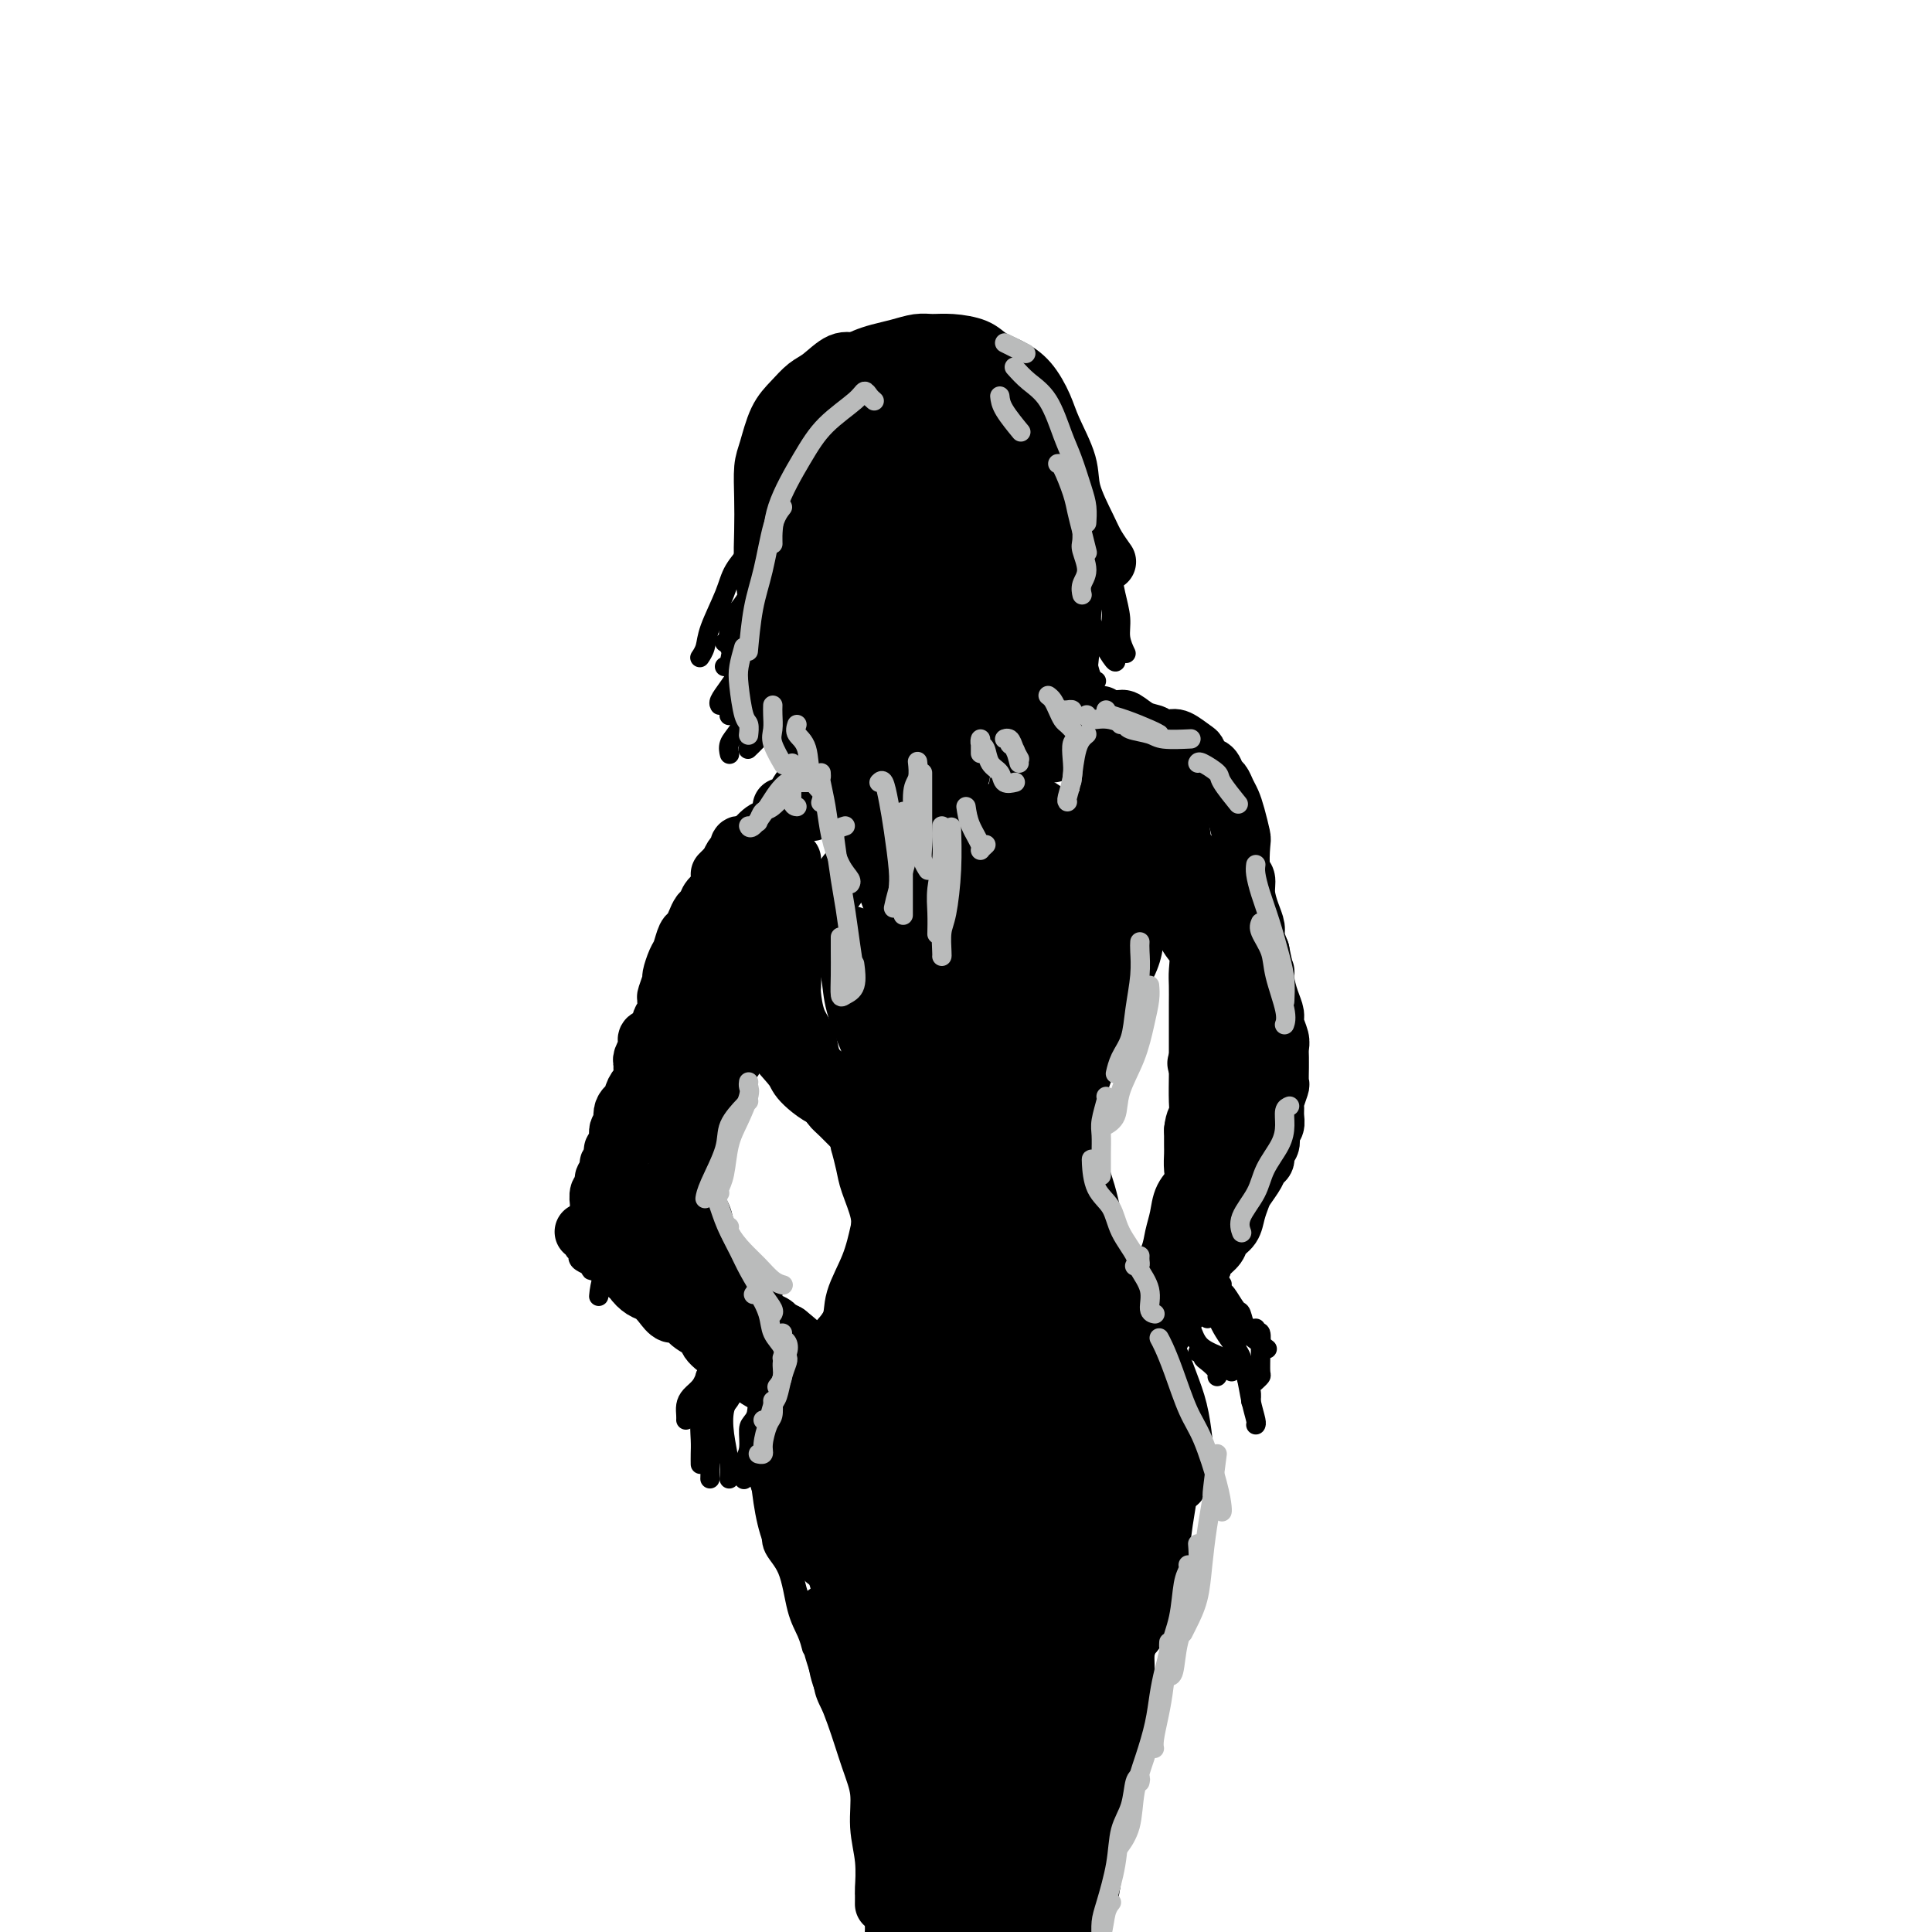 <svg viewBox='0 0 400 400' version='1.1' xmlns='http://www.w3.org/2000/svg' xmlns:xlink='http://www.w3.org/1999/xlink'><g fill='none' stroke='#000000' stroke-width='12' stroke-linecap='round' stroke-linejoin='round'><path d='M177,75c0.599,-0.332 1.199,-0.663 2,-1c0.801,-0.337 1.805,-0.679 3,-1c1.195,-0.321 2.582,-0.620 4,-1c1.418,-0.380 2.868,-0.842 4,-1c1.132,-0.158 1.947,-0.012 3,0c1.053,0.012 2.343,-0.109 4,0c1.657,0.109 3.680,0.447 5,1c1.320,0.553 1.938,1.320 3,2c1.062,0.680 2.569,1.272 4,2c1.431,0.728 2.787,1.591 4,3c1.213,1.409 2.282,3.364 3,5c0.718,1.636 1.084,2.955 2,5c0.916,2.045 2.382,4.818 3,7c0.618,2.182 0.386,3.772 1,6c0.614,2.228 2.072,5.092 3,7c0.928,1.908 1.327,2.860 2,4c0.673,1.140 1.621,2.469 2,3c0.379,0.531 0.190,0.266 0,0'/><path d='M184,79c-0.389,-0.228 -0.777,-0.456 -1,-1c-0.223,-0.544 -0.279,-1.404 -1,-2c-0.721,-0.596 -2.107,-0.929 -3,-1c-0.893,-0.071 -1.292,0.119 -2,0c-0.708,-0.119 -1.726,-0.548 -3,0c-1.274,0.548 -2.803,2.072 -4,3c-1.197,0.928 -2.062,1.261 -3,2c-0.938,0.739 -1.950,1.886 -3,3c-1.050,1.114 -2.138,2.197 -3,4c-0.862,1.803 -1.500,4.328 -2,6c-0.500,1.672 -0.863,2.493 -1,4c-0.137,1.507 -0.047,3.701 0,6c0.047,2.299 0.051,4.704 0,7c-0.051,2.296 -0.158,4.484 0,7c0.158,2.516 0.579,5.359 1,8c0.421,2.641 0.841,5.079 1,7c0.159,1.921 0.056,3.324 0,5c-0.056,1.676 -0.067,3.624 0,5c0.067,1.376 0.210,2.178 0,3c-0.210,0.822 -0.774,1.663 -1,2c-0.226,0.337 -0.113,0.168 0,0'/><path d='M165,90c-0.143,0.523 -0.286,1.047 0,3c0.286,1.953 1.001,5.337 1,8c-0.001,2.663 -0.719,4.606 -1,8c-0.281,3.394 -0.127,8.240 0,12c0.127,3.760 0.226,6.435 0,9c-0.226,2.565 -0.779,5.018 -1,6c-0.221,0.982 -0.111,0.491 0,0'/><path d='M168,90c-0.044,0.191 -0.089,0.381 0,1c0.089,0.619 0.311,1.666 0,4c-0.311,2.334 -1.155,5.954 -2,10c-0.845,4.046 -1.690,8.517 -2,13c-0.310,4.483 -0.083,8.976 0,13c0.083,4.024 0.024,7.578 0,9c-0.024,1.422 -0.012,0.711 0,0'/><path d='M173,98c-0.091,0.971 -0.182,1.943 0,3c0.182,1.057 0.637,2.200 1,5c0.363,2.800 0.633,7.256 1,12c0.367,4.744 0.829,9.777 1,14c0.171,4.223 0.049,7.635 0,9c-0.049,1.365 -0.024,0.682 0,0'/><path d='M177,96c0.449,-0.307 0.898,-0.614 1,-1c0.102,-0.386 -0.142,-0.853 0,1c0.142,1.853 0.669,6.024 1,9c0.331,2.976 0.467,4.756 1,9c0.533,4.244 1.462,10.952 2,17c0.538,6.048 0.683,11.436 1,15c0.317,3.564 0.805,5.304 1,6c0.195,0.696 0.098,0.348 0,0'/><path d='M182,96c-0.002,-0.196 -0.003,-0.392 0,-1c0.003,-0.608 0.011,-1.627 0,-2c-0.011,-0.373 -0.041,-0.098 0,1c0.041,1.098 0.155,3.021 1,6c0.845,2.979 2.422,7.015 3,12c0.578,4.985 0.155,10.919 0,16c-0.155,5.081 -0.044,9.309 0,11c0.044,1.691 0.022,0.846 0,0'/><path d='M180,86c0.547,0.095 1.094,0.190 2,2c0.906,1.810 2.172,5.336 3,8c0.828,2.664 1.217,4.465 2,7c0.783,2.535 1.961,5.804 3,10c1.039,4.196 1.939,9.321 2,14c0.061,4.679 -0.715,8.914 -1,12c-0.285,3.086 -0.077,5.023 0,6c0.077,0.977 0.022,0.993 0,1c-0.022,0.007 -0.011,0.003 0,0'/><path d='M186,102c0.025,-1.860 0.050,-3.721 0,-6c-0.050,-2.279 -0.175,-4.977 0,-7c0.175,-2.023 0.650,-3.369 1,-3c0.350,0.369 0.574,2.455 1,4c0.426,1.545 1.052,2.548 2,6c0.948,3.452 2.217,9.353 3,14c0.783,4.647 1.082,8.042 2,13c0.918,4.958 2.457,11.481 3,16c0.543,4.519 0.089,7.035 0,10c-0.089,2.965 0.186,6.378 0,9c-0.186,2.622 -0.835,4.454 -1,5c-0.165,0.546 0.152,-0.193 0,-1c-0.152,-0.807 -0.773,-1.680 -1,-6c-0.227,-4.320 -0.061,-12.086 0,-16c0.061,-3.914 0.017,-3.975 0,-4c-0.017,-0.025 -0.009,-0.012 0,0'/><path d='M195,104c-0.002,-3.319 -0.005,-6.637 0,-9c0.005,-2.363 0.017,-3.769 0,-5c-0.017,-1.231 -0.061,-2.286 0,-3c0.061,-0.714 0.229,-1.086 1,0c0.771,1.086 2.144,3.630 3,6c0.856,2.370 1.193,4.566 2,9c0.807,4.434 2.084,11.106 3,16c0.916,4.894 1.471,8.012 2,12c0.529,3.988 1.032,8.848 1,12c-0.032,3.152 -0.600,4.597 -1,6c-0.400,1.403 -0.633,2.764 -1,3c-0.367,0.236 -0.868,-0.653 -1,-2c-0.132,-1.347 0.104,-3.151 0,-7c-0.104,-3.849 -0.549,-9.742 -1,-14c-0.451,-4.258 -0.908,-6.881 -1,-11c-0.092,-4.119 0.179,-9.733 0,-14c-0.179,-4.267 -0.809,-7.185 -1,-9c-0.191,-1.815 0.058,-2.527 0,-3c-0.058,-0.473 -0.423,-0.707 0,-1c0.423,-0.293 1.634,-0.644 3,0c1.366,0.644 2.888,2.282 4,4c1.112,1.718 1.813,3.517 3,7c1.187,3.483 2.861,8.652 4,13c1.139,4.348 1.743,7.876 2,12c0.257,4.124 0.168,8.845 0,12c-0.168,3.155 -0.416,4.743 -1,6c-0.584,1.257 -1.505,2.182 -2,2c-0.495,-0.182 -0.566,-1.471 -1,-3c-0.434,-1.529 -1.232,-3.296 -2,-7c-0.768,-3.704 -1.505,-9.344 -2,-14c-0.495,-4.656 -0.747,-8.328 -1,-12'/><path d='M208,110c-1.079,-7.406 -0.778,-7.922 -1,-10c-0.222,-2.078 -0.968,-5.717 -1,-8c-0.032,-2.283 0.650,-3.211 1,-4c0.350,-0.789 0.367,-1.440 1,-1c0.633,0.440 1.883,1.970 3,3c1.117,1.030 2.101,1.561 4,4c1.899,2.439 4.713,6.786 6,10c1.287,3.214 1.049,5.295 1,9c-0.049,3.705 0.092,9.036 0,14c-0.092,4.964 -0.417,9.562 -1,13c-0.583,3.438 -1.423,5.715 -2,8c-0.577,2.285 -0.890,4.577 -1,6c-0.110,1.423 -0.015,1.976 0,2c0.015,0.024 -0.048,-0.481 0,-1c0.048,-0.519 0.209,-1.050 0,-3c-0.209,-1.950 -0.788,-5.318 -1,-8c-0.212,-2.682 -0.057,-4.678 0,-8c0.057,-3.322 0.015,-7.970 0,-11c-0.015,-3.030 -0.004,-4.442 0,-6c0.004,-1.558 -0.000,-3.260 0,-4c0.000,-0.740 0.005,-0.517 0,0c-0.005,0.517 -0.019,1.326 0,4c0.019,2.674 0.070,7.211 0,10c-0.070,2.789 -0.261,3.829 -1,9c-0.739,5.171 -2.026,14.471 -3,19c-0.974,4.529 -1.636,4.285 -2,5c-0.364,0.715 -0.432,2.388 -1,5c-0.568,2.612 -1.637,6.164 -2,8c-0.363,1.836 -0.021,1.956 0,2c0.021,0.044 -0.280,0.013 0,-1c0.280,-1.013 1.140,-3.006 2,-5'/><path d='M210,171c0.464,-1.734 0.624,-4.069 1,-8c0.376,-3.931 0.967,-9.459 2,-14c1.033,-4.541 2.507,-8.097 3,-13c0.493,-4.903 0.004,-11.154 0,-15c-0.004,-3.846 0.476,-5.285 0,-7c-0.476,-1.715 -1.909,-3.704 -3,-5c-1.091,-1.296 -1.841,-1.897 -3,-1c-1.159,0.897 -2.727,3.294 -4,6c-1.273,2.706 -2.250,5.722 -3,9c-0.750,3.278 -1.273,6.819 -2,11c-0.727,4.181 -1.659,9.001 -2,13c-0.341,3.999 -0.091,7.177 0,9c0.091,1.823 0.025,2.291 0,3c-0.025,0.709 -0.007,1.659 0,1c0.007,-0.659 0.003,-2.926 0,-6c-0.003,-3.074 -0.004,-6.956 0,-11c0.004,-4.044 0.012,-8.252 0,-14c-0.012,-5.748 -0.044,-13.038 0,-18c0.044,-4.962 0.166,-7.598 0,-11c-0.166,-3.402 -0.618,-7.572 -1,-10c-0.382,-2.428 -0.692,-3.116 -1,-4c-0.308,-0.884 -0.615,-1.966 -1,-1c-0.385,0.966 -0.850,3.978 -1,6c-0.150,2.022 0.015,3.055 0,6c-0.015,2.945 -0.212,7.804 0,11c0.212,3.196 0.831,4.729 1,7c0.169,2.271 -0.112,5.280 0,7c0.112,1.720 0.618,2.152 1,2c0.382,-0.152 0.641,-0.887 1,-2c0.359,-1.113 0.817,-2.604 1,-5c0.183,-2.396 0.092,-5.698 0,-9'/><path d='M199,108c0.560,-3.616 0.461,-5.655 0,-9c-0.461,-3.345 -1.285,-7.996 -2,-11c-0.715,-3.004 -1.323,-4.361 -2,-5c-0.677,-0.639 -1.424,-0.560 -2,0c-0.576,0.560 -0.982,1.599 -2,3c-1.018,1.401 -2.649,3.162 -4,6c-1.351,2.838 -2.422,6.752 -3,9c-0.578,2.248 -0.662,2.830 -1,5c-0.338,2.170 -0.931,5.928 -1,8c-0.069,2.072 0.387,2.457 1,3c0.613,0.543 1.382,1.244 2,1c0.618,-0.244 1.084,-1.431 2,-3c0.916,-1.569 2.281,-3.519 3,-5c0.719,-1.481 0.791,-2.493 1,-5c0.209,-2.507 0.556,-6.510 0,-9c-0.556,-2.490 -2.015,-3.469 -3,-5c-0.985,-1.531 -1.497,-3.615 -3,-4c-1.503,-0.385 -3.998,0.927 -6,2c-2.002,1.073 -3.513,1.906 -5,4c-1.487,2.094 -2.951,5.448 -4,8c-1.049,2.552 -1.682,4.303 -2,7c-0.318,2.697 -0.322,6.342 0,9c0.322,2.658 0.971,4.331 2,6c1.029,1.669 2.437,3.334 3,4c0.563,0.666 0.282,0.333 0,0'/><path d='M182,109c-0.809,-1.052 -1.618,-2.104 -2,-3c-0.382,-0.896 -0.336,-1.637 -1,-1c-0.664,0.637 -2.039,2.652 -3,4c-0.961,1.348 -1.507,2.031 -2,5c-0.493,2.969 -0.934,8.226 -1,12c-0.066,3.774 0.242,6.067 1,10c0.758,3.933 1.966,9.508 3,13c1.034,3.492 1.894,4.902 3,7c1.106,2.098 2.459,4.885 3,6c0.541,1.115 0.271,0.557 0,0'/><path d='M181,131c-0.992,-1.589 -1.984,-3.179 -3,-4c-1.016,-0.821 -2.054,-0.874 -3,0c-0.946,0.874 -1.798,2.677 -2,5c-0.202,2.323 0.246,5.168 1,8c0.754,2.832 1.813,5.652 3,8c1.187,2.348 2.500,4.223 4,7c1.500,2.777 3.185,6.456 4,9c0.815,2.544 0.758,3.954 1,5c0.242,1.046 0.783,1.727 1,2c0.217,0.273 0.108,0.136 0,0'/><path d='M182,157c-1.086,-2.449 -2.171,-4.898 -3,-7c-0.829,-2.102 -1.401,-3.856 -2,-5c-0.599,-1.144 -1.224,-1.678 -2,-1c-0.776,0.678 -1.704,2.569 -2,4c-0.296,1.431 0.040,2.401 1,5c0.960,2.599 2.544,6.827 4,10c1.456,3.173 2.782,5.290 4,8c1.218,2.710 2.326,6.013 3,8c0.674,1.987 0.912,2.657 1,3c0.088,0.343 0.024,0.360 0,0c-0.024,-0.360 -0.010,-1.096 0,-3c0.010,-1.904 0.016,-4.976 0,-8c-0.016,-3.024 -0.053,-6.000 0,-9c0.053,-3.000 0.196,-6.022 0,-8c-0.196,-1.978 -0.732,-2.911 -1,-3c-0.268,-0.089 -0.269,0.664 0,2c0.269,1.336 0.809,3.253 1,5c0.191,1.747 0.034,3.322 1,6c0.966,2.678 3.056,6.458 4,9c0.944,2.542 0.743,3.845 1,5c0.257,1.155 0.973,2.161 1,3c0.027,0.839 -0.636,1.510 -1,1c-0.364,-0.510 -0.430,-2.200 -1,-4c-0.570,-1.800 -1.644,-3.709 -3,-7c-1.356,-3.291 -2.995,-7.964 -5,-12c-2.005,-4.036 -4.376,-7.436 -6,-10c-1.624,-2.564 -2.501,-4.292 -4,-6c-1.499,-1.708 -3.618,-3.396 -5,-2c-1.382,1.396 -2.026,5.876 -2,8c0.026,2.124 0.722,1.893 2,4c1.278,2.107 3.139,6.554 5,11'/><path d='M173,164c1.715,3.641 2.502,5.245 4,8c1.498,2.755 3.708,6.661 5,9c1.292,2.339 1.666,3.112 2,4c0.334,0.888 0.628,1.893 1,2c0.372,0.107 0.820,-0.684 1,-1c0.180,-0.316 0.090,-0.158 0,0'/><path d='M187,172c0.202,-0.104 0.404,-0.209 1,-2c0.596,-1.791 1.584,-5.269 2,-7c0.416,-1.731 0.258,-1.716 0,-1c-0.258,0.716 -0.616,2.133 -1,5c-0.384,2.867 -0.793,7.183 -1,10c-0.207,2.817 -0.213,4.135 0,7c0.213,2.865 0.644,7.276 1,10c0.356,2.724 0.638,3.760 1,5c0.362,1.240 0.805,2.684 1,3c0.195,0.316 0.144,-0.494 0,-2c-0.144,-1.506 -0.380,-3.707 0,-7c0.380,-3.293 1.376,-7.678 2,-11c0.624,-3.322 0.875,-5.582 1,-7c0.125,-1.418 0.125,-1.994 0,-2c-0.125,-0.006 -0.373,0.560 -1,2c-0.627,1.440 -1.632,3.756 -2,6c-0.368,2.244 -0.099,4.415 0,7c0.099,2.585 0.027,5.583 0,8c-0.027,2.417 -0.008,4.252 0,6c0.008,1.748 0.004,3.409 0,4c-0.004,0.591 -0.008,0.114 0,-1c0.008,-1.114 0.026,-2.863 0,-6c-0.026,-3.137 -0.098,-7.660 0,-12c0.098,-4.340 0.366,-8.497 1,-12c0.634,-3.503 1.634,-6.352 2,-9c0.366,-2.648 0.097,-5.095 0,-5c-0.097,0.095 -0.023,2.733 0,5c0.023,2.267 -0.004,4.164 0,8c0.004,3.836 0.040,9.610 0,14c-0.040,4.390 -0.154,7.397 0,11c0.154,3.603 0.577,7.801 1,12'/><path d='M195,211c0.187,8.829 0.153,5.903 0,6c-0.153,0.097 -0.426,3.219 0,2c0.426,-1.219 1.550,-6.777 2,-9c0.450,-2.223 0.225,-1.112 0,0'/><path d='M199,194c0.338,-0.702 0.675,-1.404 1,-4c0.325,-2.596 0.637,-7.085 1,-11c0.363,-3.915 0.777,-7.257 1,-9c0.223,-1.743 0.256,-1.889 0,-1c-0.256,0.889 -0.799,2.811 -1,5c-0.201,2.189 -0.058,4.645 0,8c0.058,3.355 0.033,7.610 0,12c-0.033,4.390 -0.072,8.916 0,12c0.072,3.084 0.256,4.726 0,6c-0.256,1.274 -0.951,2.179 -1,3c-0.049,0.821 0.550,1.558 1,0c0.450,-1.558 0.751,-5.411 1,-9c0.249,-3.589 0.445,-6.914 1,-12c0.555,-5.086 1.469,-11.934 2,-16c0.531,-4.066 0.678,-5.352 1,-7c0.322,-1.648 0.820,-3.658 1,-3c0.180,0.658 0.043,3.986 0,7c-0.043,3.014 0.009,5.715 0,8c-0.009,2.285 -0.080,4.154 0,7c0.080,2.846 0.310,6.670 0,9c-0.310,2.330 -1.160,3.166 -2,4c-0.840,0.834 -1.668,1.667 -2,2c-0.332,0.333 -0.166,0.167 0,0'/><path d='M184,152c0.122,-0.451 0.243,-0.903 0,-1c-0.243,-0.097 -0.852,0.160 -1,0c-0.148,-0.160 0.163,-0.737 0,-1c-0.163,-0.263 -0.800,-0.212 -1,0c-0.200,0.212 0.038,0.587 0,1c-0.038,0.413 -0.351,0.866 -1,1c-0.649,0.134 -1.634,-0.052 -3,1c-1.366,1.052 -3.112,3.340 -4,5c-0.888,1.660 -0.918,2.692 -2,4c-1.082,1.308 -3.214,2.890 -4,4c-0.786,1.110 -0.224,1.746 0,2c0.224,0.254 0.112,0.127 0,0'/><path d='M175,155c-0.475,-0.054 -0.950,-0.107 -1,0c-0.050,0.107 0.325,0.375 0,1c-0.325,0.625 -1.348,1.607 -2,2c-0.652,0.393 -0.932,0.196 -2,1c-1.068,0.804 -2.926,2.607 -4,4c-1.074,1.393 -1.366,2.375 -2,3c-0.634,0.625 -1.610,0.893 -2,1c-0.390,0.107 -0.195,0.054 0,0'/><path d='M169,161c0.099,0.466 0.199,0.932 0,1c-0.199,0.068 -0.696,-0.264 -1,0c-0.304,0.264 -0.415,1.122 -1,2c-0.585,0.878 -1.646,1.777 -3,3c-1.354,1.223 -3.002,2.771 -4,4c-0.998,1.229 -1.346,2.139 -2,3c-0.654,0.861 -1.616,1.675 -2,2c-0.384,0.325 -0.192,0.163 0,0'/><path d='M164,168c-0.440,-0.129 -0.879,-0.257 -1,0c-0.121,0.257 0.078,0.901 0,1c-0.078,0.099 -0.433,-0.346 -1,0c-0.567,0.346 -1.346,1.483 -2,2c-0.654,0.517 -1.184,0.415 -2,1c-0.816,0.585 -1.917,1.856 -3,3c-1.083,1.144 -2.146,2.162 -3,3c-0.854,0.838 -1.499,1.495 -2,2c-0.501,0.505 -0.857,0.859 -1,1c-0.143,0.141 -0.071,0.071 0,0'/><path d='M154,175c-0.444,-0.097 -0.889,-0.194 -1,0c-0.111,0.194 0.111,0.680 0,1c-0.111,0.320 -0.553,0.474 -1,1c-0.447,0.526 -0.897,1.425 -1,2c-0.103,0.575 0.141,0.826 0,1c-0.141,0.174 -0.668,0.269 -1,1c-0.332,0.731 -0.470,2.096 -1,3c-0.530,0.904 -1.451,1.346 -2,2c-0.549,0.654 -0.724,1.521 -1,2c-0.276,0.479 -0.651,0.569 -1,1c-0.349,0.431 -0.671,1.202 -1,2c-0.329,0.798 -0.667,1.622 -1,2c-0.333,0.378 -0.663,0.309 -1,1c-0.337,0.691 -0.683,2.143 -1,3c-0.317,0.857 -0.607,1.118 -1,2c-0.393,0.882 -0.889,2.386 -1,3c-0.111,0.614 0.163,0.340 0,1c-0.163,0.660 -0.762,2.255 -1,3c-0.238,0.745 -0.116,0.642 0,1c0.116,0.358 0.224,1.179 0,2c-0.224,0.821 -0.781,1.641 -1,2c-0.219,0.359 -0.100,0.255 0,1c0.100,0.745 0.180,2.339 0,3c-0.180,0.661 -0.622,0.389 -1,1c-0.378,0.611 -0.694,2.105 -1,3c-0.306,0.895 -0.604,1.193 -1,2c-0.396,0.807 -0.891,2.125 -1,3c-0.109,0.875 0.167,1.307 0,2c-0.167,0.693 -0.776,1.648 -1,2c-0.224,0.352 -0.064,0.101 0,0c0.064,-0.101 0.032,-0.050 0,0'/><path d='M135,215c-0.528,0.002 -1.056,0.004 -1,0c0.056,-0.004 0.695,-0.013 1,0c0.305,0.013 0.274,0.049 0,0c-0.274,-0.049 -0.791,-0.181 -1,0c-0.209,0.181 -0.109,0.676 0,1c0.109,0.324 0.226,0.476 0,1c-0.226,0.524 -0.795,1.421 -1,2c-0.205,0.579 -0.045,0.842 0,1c0.045,0.158 -0.024,0.213 0,1c0.024,0.787 0.142,2.307 0,3c-0.142,0.693 -0.545,0.561 -1,1c-0.455,0.439 -0.963,1.449 -1,2c-0.037,0.551 0.398,0.641 0,1c-0.398,0.359 -1.627,0.985 -2,2c-0.373,1.015 0.110,2.417 0,3c-0.110,0.583 -0.813,0.346 -1,1c-0.187,0.654 0.142,2.198 0,3c-0.142,0.802 -0.755,0.863 -1,1c-0.245,0.137 -0.122,0.350 0,1c0.122,0.650 0.244,1.736 0,2c-0.244,0.264 -0.854,-0.296 -1,0c-0.146,0.296 0.171,1.446 0,2c-0.171,0.554 -0.830,0.512 -1,1c-0.170,0.488 0.151,1.508 0,2c-0.151,0.492 -0.772,0.457 -1,1c-0.228,0.543 -0.061,1.665 0,2c0.061,0.335 0.016,-0.117 0,0c-0.016,0.117 -0.004,0.805 0,1c0.004,0.195 0.001,-0.101 0,0c-0.001,0.101 -0.000,0.600 0,1c0.000,0.400 0.000,0.700 0,1'/><path d='M124,252c-1.673,5.906 -0.356,2.171 0,1c0.356,-1.171 -0.250,0.223 -1,1c-0.750,0.777 -1.643,0.936 -2,1c-0.357,0.064 -0.179,0.032 0,0'/><path d='M126,252c0.453,-0.091 0.906,-0.182 1,0c0.094,0.182 -0.171,0.637 0,1c0.171,0.363 0.778,0.633 1,1c0.222,0.367 0.060,0.832 0,1c-0.060,0.168 -0.016,0.038 0,0c0.016,-0.038 0.005,0.016 0,0c-0.005,-0.016 -0.003,-0.104 0,0c0.003,0.104 0.008,0.398 0,1c-0.008,0.602 -0.028,1.512 0,2c0.028,0.488 0.105,0.554 0,1c-0.105,0.446 -0.390,1.270 0,2c0.390,0.730 1.455,1.364 2,2c0.545,0.636 0.568,1.275 1,2c0.432,0.725 1.271,1.538 2,2c0.729,0.462 1.349,0.575 2,1c0.651,0.425 1.335,1.164 2,2c0.665,0.836 1.313,1.770 2,2c0.687,0.230 1.413,-0.243 2,0c0.587,0.243 1.034,1.201 2,2c0.966,0.799 2.450,1.440 3,2c0.550,0.560 0.166,1.041 1,2c0.834,0.959 2.885,2.397 4,3c1.115,0.603 1.294,0.369 2,1c0.706,0.631 1.938,2.125 3,3c1.062,0.875 1.955,1.132 3,2c1.045,0.868 2.243,2.349 3,3c0.757,0.651 1.073,0.472 2,1c0.927,0.528 2.463,1.764 4,3'/><path d='M168,294c5.415,4.359 1.451,1.756 0,1c-1.451,-0.756 -0.391,0.335 0,1c0.391,0.665 0.112,0.904 0,1c-0.112,0.096 -0.056,0.048 0,0'/><path d='M178,179c-0.439,-0.131 -0.878,-0.263 -1,0c-0.122,0.263 0.073,0.920 0,1c-0.073,0.080 -0.414,-0.415 -1,0c-0.586,0.415 -1.419,1.742 -3,4c-1.581,2.258 -3.912,5.448 -6,8c-2.088,2.552 -3.932,4.465 -6,8c-2.068,3.535 -4.358,8.691 -6,12c-1.642,3.309 -2.636,4.771 -4,7c-1.364,2.229 -3.098,5.226 -4,7c-0.902,1.774 -0.974,2.324 -1,2c-0.026,-0.324 -0.008,-1.521 0,-2c0.008,-0.479 0.004,-0.239 0,0'/><path d='M164,178c-0.439,1.323 -0.877,2.647 -2,5c-1.123,2.353 -2.930,5.736 -5,10c-2.070,4.264 -4.405,9.409 -6,13c-1.595,3.591 -2.452,5.628 -4,9c-1.548,3.372 -3.786,8.079 -5,11c-1.214,2.921 -1.404,4.056 -2,5c-0.596,0.944 -1.599,1.698 -2,2c-0.401,0.302 -0.201,0.151 0,0'/><path d='M157,186c0.030,-0.419 0.059,-0.839 0,-1c-0.059,-0.161 -0.208,-0.065 -1,1c-0.792,1.065 -2.228,3.099 -3,5c-0.772,1.901 -0.880,3.669 -2,7c-1.120,3.331 -3.253,8.224 -5,12c-1.747,3.776 -3.107,6.435 -4,9c-0.893,2.565 -1.317,5.037 -2,7c-0.683,1.963 -1.624,3.418 -2,4c-0.376,0.582 -0.188,0.291 0,0'/><path d='M160,189c-0.177,-0.339 -0.354,-0.679 -1,0c-0.646,0.679 -1.763,2.376 -3,4c-1.237,1.624 -2.596,3.174 -4,6c-1.404,2.826 -2.852,6.930 -4,10c-1.148,3.070 -1.996,5.108 -3,8c-1.004,2.892 -2.164,6.638 -3,9c-0.836,2.362 -1.348,3.339 -2,5c-0.652,1.661 -1.443,4.004 -2,5c-0.557,0.996 -0.881,0.644 -1,1c-0.119,0.356 -0.032,1.419 0,2c0.032,0.581 0.009,0.678 0,1c-0.009,0.322 -0.003,0.869 0,1c0.003,0.131 0.002,-0.152 0,0c-0.002,0.152 -0.004,0.741 0,1c0.004,0.259 0.015,0.188 0,1c-0.015,0.812 -0.054,2.508 0,3c0.054,0.492 0.203,-0.221 1,0c0.797,0.221 2.242,1.376 3,2c0.758,0.624 0.829,0.716 1,1c0.171,0.284 0.441,0.761 1,1c0.559,0.239 1.406,0.239 2,1c0.594,0.761 0.933,2.283 1,3c0.067,0.717 -0.140,0.629 0,1c0.140,0.371 0.625,1.203 1,2c0.375,0.797 0.639,1.561 1,2c0.361,0.439 0.817,0.554 1,1c0.183,0.446 0.091,1.223 0,2'/><path d='M149,262c2.023,2.609 1.082,1.133 1,1c-0.082,-0.133 0.695,1.077 1,2c0.305,0.923 0.139,1.557 0,2c-0.139,0.443 -0.251,0.694 0,1c0.251,0.306 0.867,0.667 1,1c0.133,0.333 -0.215,0.636 0,1c0.215,0.364 0.992,0.787 1,1c0.008,0.213 -0.755,0.214 -1,0c-0.245,-0.214 0.027,-0.645 0,-1c-0.027,-0.355 -0.353,-0.634 -1,-1c-0.647,-0.366 -1.613,-0.819 -2,-1c-0.387,-0.181 -0.193,-0.091 0,0'/><path d='M133,255c-0.428,-0.252 -0.855,-0.504 -1,-1c-0.145,-0.496 -0.006,-1.237 0,-1c0.006,0.237 -0.121,1.450 0,2c0.121,0.550 0.489,0.435 1,1c0.511,0.565 1.163,1.809 2,3c0.837,1.191 1.857,2.329 3,3c1.143,0.671 2.408,0.876 4,2c1.592,1.124 3.511,3.165 5,4c1.489,0.835 2.548,0.462 4,1c1.452,0.538 3.296,1.987 5,3c1.704,1.013 3.266,1.588 4,2c0.734,0.412 0.638,0.659 1,1c0.362,0.341 1.183,0.776 1,1c-0.183,0.224 -1.368,0.238 -2,0c-0.632,-0.238 -0.710,-0.729 -1,-1c-0.290,-0.271 -0.793,-0.323 -2,-1c-1.207,-0.677 -3.119,-1.977 -4,-3c-0.881,-1.023 -0.729,-1.767 -2,-3c-1.271,-1.233 -3.963,-2.955 -5,-4c-1.037,-1.045 -0.420,-1.412 -1,-2c-0.580,-0.588 -2.358,-1.397 -3,-2c-0.642,-0.603 -0.146,-1.001 0,-1c0.146,0.001 -0.056,0.401 0,1c0.056,0.599 0.371,1.398 1,2c0.629,0.602 1.571,1.007 3,2c1.429,0.993 3.346,2.575 5,4c1.654,1.425 3.044,2.693 5,4c1.956,1.307 4.478,2.654 7,4'/><path d='M163,276c3.810,3.036 2.833,2.625 3,3c0.167,0.375 1.476,1.536 2,2c0.524,0.464 0.262,0.232 0,0'/><path d='M215,145c-0.080,0.033 -0.159,0.065 0,0c0.159,-0.065 0.557,-0.228 1,0c0.443,0.228 0.932,0.846 1,1c0.068,0.154 -0.285,-0.155 0,0c0.285,0.155 1.207,0.774 2,1c0.793,0.226 1.455,0.060 2,0c0.545,-0.060 0.972,-0.012 1,0c0.028,0.012 -0.344,-0.011 0,0c0.344,0.011 1.402,0.055 2,0c0.598,-0.055 0.735,-0.211 1,0c0.265,0.211 0.659,0.789 1,1c0.341,0.211 0.630,0.057 1,0c0.370,-0.057 0.820,-0.016 1,0c0.180,0.016 0.090,0.008 0,0'/><path d='M219,148c0.279,0.031 0.558,0.061 1,0c0.442,-0.061 1.048,-0.214 2,0c0.952,0.214 2.249,0.796 3,1c0.751,0.204 0.954,0.029 2,0c1.046,-0.029 2.934,0.087 4,0c1.066,-0.087 1.311,-0.377 2,0c0.689,0.377 1.821,1.420 3,2c1.179,0.580 2.403,0.698 3,1c0.597,0.302 0.566,0.787 1,1c0.434,0.213 1.334,0.155 2,0c0.666,-0.155 1.099,-0.408 2,0c0.901,0.408 2.269,1.475 3,2c0.731,0.525 0.826,0.507 1,1c0.174,0.493 0.428,1.497 1,2c0.572,0.503 1.463,0.504 2,1c0.537,0.496 0.721,1.485 1,2c0.279,0.515 0.653,0.555 1,1c0.347,0.445 0.668,1.295 1,2c0.332,0.705 0.676,1.264 1,2c0.324,0.736 0.627,1.649 1,3c0.373,1.351 0.817,3.141 1,4c0.183,0.859 0.104,0.789 0,2c-0.104,1.211 -0.234,3.704 0,5c0.234,1.296 0.833,1.396 1,2c0.167,0.604 -0.096,1.712 0,3c0.096,1.288 0.552,2.758 1,4c0.448,1.242 0.890,2.258 1,3c0.110,0.742 -0.111,1.212 0,2c0.111,0.788 0.556,1.894 1,3'/><path d='M261,197c1.012,5.170 1.041,4.094 1,4c-0.041,-0.094 -0.151,0.794 0,2c0.151,1.206 0.562,2.732 1,4c0.438,1.268 0.902,2.280 1,3c0.098,0.720 -0.170,1.149 0,2c0.170,0.851 0.778,2.124 1,3c0.222,0.876 0.059,1.356 0,2c-0.059,0.644 -0.015,1.452 0,2c0.015,0.548 0.000,0.837 0,1c-0.000,0.163 0.014,0.200 0,1c-0.014,0.800 -0.057,2.364 0,3c0.057,0.636 0.212,0.345 0,1c-0.212,0.655 -0.793,2.256 -1,3c-0.207,0.744 -0.042,0.632 0,1c0.042,0.368 -0.040,1.216 0,2c0.040,0.784 0.203,1.504 0,2c-0.203,0.496 -0.771,0.767 -1,1c-0.229,0.233 -0.117,0.429 0,1c0.117,0.571 0.240,1.517 0,2c-0.240,0.483 -0.842,0.504 -1,1c-0.158,0.496 0.126,1.469 0,2c-0.126,0.531 -0.664,0.620 -1,1c-0.336,0.380 -0.470,1.050 -1,2c-0.530,0.950 -1.455,2.180 -2,3c-0.545,0.820 -0.708,1.231 -1,2c-0.292,0.769 -0.712,1.897 -1,3c-0.288,1.103 -0.445,2.182 -1,3c-0.555,0.818 -1.510,1.374 -2,2c-0.490,0.626 -0.517,1.322 -1,2c-0.483,0.678 -1.424,1.336 -2,2c-0.576,0.664 -0.788,1.332 -1,2'/><path d='M249,262c-2.305,4.186 -1.068,2.149 -1,2c0.068,-0.149 -1.032,1.588 -2,3c-0.968,1.412 -1.804,2.500 -2,3c-0.196,0.500 0.247,0.413 0,1c-0.247,0.587 -1.183,1.848 -2,3c-0.817,1.152 -1.514,2.197 -2,3c-0.486,0.803 -0.760,1.366 -1,2c-0.240,0.634 -0.445,1.339 -1,2c-0.555,0.661 -1.459,1.278 -2,2c-0.541,0.722 -0.719,1.550 -1,2c-0.281,0.450 -0.664,0.524 -1,1c-0.336,0.476 -0.627,1.356 -1,2c-0.373,0.644 -0.830,1.053 -1,1c-0.170,-0.053 -0.053,-0.569 0,-1c0.053,-0.431 0.041,-0.779 0,-1c-0.041,-0.221 -0.111,-0.316 0,-1c0.111,-0.684 0.402,-1.958 1,-3c0.598,-1.042 1.503,-1.852 2,-3c0.497,-1.148 0.585,-2.635 1,-4c0.415,-1.365 1.158,-2.609 2,-4c0.842,-1.391 1.784,-2.931 2,-4c0.216,-1.069 -0.294,-1.668 0,-3c0.294,-1.332 1.393,-3.395 2,-5c0.607,-1.605 0.723,-2.750 1,-4c0.277,-1.250 0.715,-2.604 1,-4c0.285,-1.396 0.416,-2.835 1,-4c0.584,-1.165 1.621,-2.058 2,-3c0.379,-0.942 0.102,-1.933 0,-3c-0.102,-1.067 -0.027,-2.210 0,-3c0.027,-0.790 0.008,-1.226 0,-2c-0.008,-0.774 -0.004,-1.887 0,-3'/><path d='M247,234c0.226,-2.278 0.793,-2.472 1,-3c0.207,-0.528 0.056,-1.388 0,-3c-0.056,-1.612 -0.015,-3.975 0,-5c0.015,-1.025 0.004,-0.713 0,-1c-0.004,-0.287 -0.001,-1.172 0,-2c0.001,-0.828 -0.000,-1.599 0,-3c0.000,-1.401 0.002,-3.432 0,-5c-0.002,-1.568 -0.006,-2.672 0,-4c0.006,-1.328 0.023,-2.879 0,-4c-0.023,-1.121 -0.085,-1.810 0,-3c0.085,-1.190 0.317,-2.881 0,-4c-0.317,-1.119 -1.184,-1.668 -2,-3c-0.816,-1.332 -1.583,-3.449 -2,-5c-0.417,-1.551 -0.486,-2.535 -1,-4c-0.514,-1.465 -1.475,-3.410 -2,-5c-0.525,-1.590 -0.616,-2.823 -1,-4c-0.384,-1.177 -1.061,-2.296 -2,-3c-0.939,-0.704 -2.139,-0.992 -3,-2c-0.861,-1.008 -1.381,-2.735 -2,-4c-0.619,-1.265 -1.335,-2.069 -2,-3c-0.665,-0.931 -1.279,-1.989 -2,-3c-0.721,-1.011 -1.548,-1.976 -2,-3c-0.452,-1.024 -0.530,-2.107 -1,-3c-0.470,-0.893 -1.331,-1.597 -2,-2c-0.669,-0.403 -1.145,-0.504 -2,-1c-0.855,-0.496 -2.090,-1.387 -3,-2c-0.910,-0.613 -1.495,-0.949 -2,-1c-0.505,-0.051 -0.929,0.182 -1,0c-0.071,-0.182 0.212,-0.780 0,-1c-0.212,-0.220 -0.918,-0.063 -1,0c-0.082,0.063 0.459,0.031 1,0'/><path d='M216,148c-1.344,-1.069 0.296,-0.242 1,0c0.704,0.242 0.470,-0.103 2,0c1.530,0.103 4.822,0.652 7,1c2.178,0.348 3.242,0.495 4,1c0.758,0.505 1.209,1.369 2,2c0.791,0.631 1.921,1.031 3,2c1.079,0.969 2.105,2.507 3,4c0.895,1.493 1.658,2.940 2,4c0.342,1.060 0.262,1.733 1,3c0.738,1.267 2.295,3.129 3,5c0.705,1.871 0.560,3.753 1,5c0.440,1.247 1.467,1.859 2,3c0.533,1.141 0.573,2.810 1,4c0.427,1.190 1.242,1.901 2,3c0.758,1.099 1.461,2.587 2,4c0.539,1.413 0.915,2.750 1,4c0.085,1.250 -0.121,2.413 0,4c0.121,1.587 0.568,3.598 1,5c0.432,1.402 0.848,2.195 1,3c0.152,0.805 0.041,1.623 0,3c-0.041,1.377 -0.011,3.312 0,5c0.011,1.688 0.003,3.128 0,4c-0.003,0.872 -0.001,1.177 0,2c0.001,0.823 0.001,2.162 0,3c-0.001,0.838 -0.003,1.173 0,2c0.003,0.827 0.012,2.147 0,3c-0.012,0.853 -0.044,1.239 0,2c0.044,0.761 0.166,1.897 0,3c-0.166,1.103 -0.619,2.172 -1,3c-0.381,0.828 -0.691,1.414 -1,2'/><path d='M253,237c-0.309,5.295 -0.083,2.532 0,2c0.083,-0.532 0.022,1.169 0,2c-0.022,0.831 -0.006,0.794 0,1c0.006,0.206 0.002,0.655 0,1c-0.002,0.345 -0.001,0.588 0,1c0.001,0.412 0.003,0.995 0,1c-0.003,0.005 -0.011,-0.568 0,-1c0.011,-0.432 0.041,-0.722 0,-1c-0.041,-0.278 -0.155,-0.544 0,-1c0.155,-0.456 0.577,-1.103 1,-2c0.423,-0.897 0.846,-2.044 1,-3c0.154,-0.956 0.038,-1.722 0,-3c-0.038,-1.278 -0.000,-3.067 0,-4c0.000,-0.933 -0.038,-1.010 0,-2c0.038,-0.990 0.154,-2.892 0,-4c-0.154,-1.108 -0.576,-1.421 -1,-2c-0.424,-0.579 -0.850,-1.424 -1,-2c-0.150,-0.576 -0.023,-0.883 0,-1c0.023,-0.117 -0.057,-0.045 0,0c0.057,0.045 0.252,0.064 0,0c-0.252,-0.064 -0.953,-0.209 -2,0c-1.047,0.209 -2.442,0.774 -3,1c-0.558,0.226 -0.279,0.113 0,0'/><path d='M164,200c0.001,0.363 0.002,0.726 0,1c-0.002,0.274 -0.008,0.460 0,1c0.008,0.540 0.029,1.435 0,2c-0.029,0.565 -0.107,0.799 0,2c0.107,1.201 0.399,3.369 1,5c0.601,1.631 1.509,2.725 2,4c0.491,1.275 0.564,2.732 1,4c0.436,1.268 1.234,2.347 2,3c0.766,0.653 1.498,0.879 2,2c0.502,1.121 0.774,3.135 1,4c0.226,0.865 0.407,0.579 1,1c0.593,0.421 1.598,1.549 2,2c0.402,0.451 0.201,0.226 0,0'/><path d='M161,210c-0.454,0.251 -0.907,0.501 -1,1c-0.093,0.499 0.175,1.245 0,2c-0.175,0.755 -0.791,1.518 0,3c0.791,1.482 2.990,3.682 4,5c1.010,1.318 0.832,1.754 2,3c1.168,1.246 3.682,3.300 6,4c2.318,0.700 4.439,0.044 6,0c1.561,-0.044 2.563,0.524 4,0c1.437,-0.524 3.310,-2.141 4,-3c0.690,-0.859 0.197,-0.960 0,-1c-0.197,-0.040 -0.099,-0.020 0,0'/><path d='M180,197c-0.216,-0.212 -0.433,-0.424 -1,-1c-0.567,-0.576 -1.485,-1.515 -2,-2c-0.515,-0.485 -0.626,-0.514 -1,0c-0.374,0.514 -1.011,1.572 -1,3c0.011,1.428 0.671,3.226 1,5c0.329,1.774 0.329,3.524 1,6c0.671,2.476 2.015,5.678 3,8c0.985,2.322 1.612,3.764 3,5c1.388,1.236 3.537,2.266 5,3c1.463,0.734 2.238,1.172 3,1c0.762,-0.172 1.509,-0.954 2,-2c0.491,-1.046 0.727,-2.357 1,-4c0.273,-1.643 0.584,-3.617 0,-6c-0.584,-2.383 -2.062,-5.175 -3,-7c-0.938,-1.825 -1.337,-2.682 -2,-4c-0.663,-1.318 -1.590,-3.098 -3,-4c-1.410,-0.902 -3.304,-0.926 -4,0c-0.696,0.926 -0.194,2.802 0,4c0.194,1.198 0.081,1.719 0,4c-0.081,2.281 -0.130,6.324 1,9c1.130,2.676 3.440,3.987 5,5c1.560,1.013 2.371,1.727 4,2c1.629,0.273 4.077,0.103 6,-1c1.923,-1.103 3.323,-3.140 4,-5c0.677,-1.860 0.632,-3.545 1,-5c0.368,-1.455 1.151,-2.681 1,-5c-0.151,-2.319 -1.234,-5.732 -2,-8c-0.766,-2.268 -1.216,-3.391 -2,-4c-0.784,-0.609 -1.903,-0.702 -3,0c-1.097,0.702 -2.170,2.201 -3,4c-0.830,1.799 -1.415,3.900 -2,6'/><path d='M192,204c-1.120,3.111 0.081,5.888 1,8c0.919,2.112 1.556,3.558 3,5c1.444,1.442 3.694,2.881 7,3c3.306,0.119 7.669,-1.080 10,-2c2.331,-0.920 2.629,-1.560 4,-3c1.371,-1.440 3.816,-3.680 5,-6c1.184,-2.320 1.109,-4.721 1,-7c-0.109,-2.279 -0.250,-4.437 -1,-6c-0.750,-1.563 -2.108,-2.532 -3,-3c-0.892,-0.468 -1.320,-0.435 -3,0c-1.680,0.435 -4.614,1.273 -7,3c-2.386,1.727 -4.225,4.344 -5,6c-0.775,1.656 -0.486,2.352 0,4c0.486,1.648 1.168,4.249 2,6c0.832,1.751 1.815,2.653 4,3c2.185,0.347 5.571,0.141 8,0c2.429,-0.141 3.900,-0.215 6,-1c2.100,-0.785 4.827,-2.280 6,-4c1.173,-1.720 0.791,-3.666 1,-6c0.209,-2.334 1.009,-5.057 1,-7c-0.009,-1.943 -0.829,-3.108 -2,-5c-1.171,-1.892 -2.694,-4.513 -4,-6c-1.306,-1.487 -2.394,-1.842 -4,-2c-1.606,-0.158 -3.730,-0.120 -6,1c-2.270,1.120 -4.684,3.320 -6,5c-1.316,1.680 -1.532,2.839 -2,5c-0.468,2.161 -1.186,5.322 0,8c1.186,2.678 4.277,4.872 7,6c2.723,1.128 5.079,1.188 7,1c1.921,-0.188 3.406,-0.625 5,-2c1.594,-1.375 3.297,-3.687 5,-6'/><path d='M232,202c2.295,-2.910 3.031,-6.186 3,-9c-0.031,-2.814 -0.831,-5.165 -1,-7c-0.169,-1.835 0.292,-3.154 -1,-6c-1.292,-2.846 -4.336,-7.220 -6,-9c-1.664,-1.780 -1.946,-0.966 -3,0c-1.054,0.966 -2.880,2.083 -5,4c-2.120,1.917 -4.534,4.632 -6,7c-1.466,2.368 -1.983,4.387 -2,7c-0.017,2.613 0.468,5.821 2,8c1.532,2.179 4.113,3.331 6,4c1.887,0.669 3.080,0.856 5,0c1.920,-0.856 4.569,-2.755 6,-4c1.431,-1.245 1.645,-1.835 2,-4c0.355,-2.165 0.849,-5.903 1,-9c0.151,-3.097 -0.043,-5.551 -1,-8c-0.957,-2.449 -2.678,-4.893 -4,-6c-1.322,-1.107 -2.244,-0.876 -4,0c-1.756,0.876 -4.346,2.396 -7,5c-2.654,2.604 -5.371,6.293 -7,9c-1.629,2.707 -2.169,4.431 -2,7c0.169,2.569 1.046,5.981 2,8c0.954,2.019 1.984,2.645 4,3c2.016,0.355 5.018,0.441 7,0c1.982,-0.441 2.946,-1.407 4,-3c1.054,-1.593 2.199,-3.811 3,-6c0.801,-2.189 1.257,-4.348 1,-7c-0.257,-2.652 -1.226,-5.796 -2,-8c-0.774,-2.204 -1.352,-3.467 -3,-4c-1.648,-0.533 -4.367,-0.336 -7,1c-2.633,1.336 -5.181,3.810 -7,6c-1.819,2.190 -2.910,4.095 -4,6'/><path d='M206,187c-2.174,2.817 -2.109,3.861 -2,6c0.109,2.139 0.263,5.375 2,7c1.737,1.625 5.057,1.639 7,2c1.943,0.361 2.508,1.069 4,0c1.492,-1.069 3.910,-3.914 5,-6c1.090,-2.086 0.853,-3.412 1,-6c0.147,-2.588 0.676,-6.437 0,-10c-0.676,-3.563 -2.559,-6.840 -4,-9c-1.441,-2.160 -2.439,-3.202 -4,-4c-1.561,-0.798 -3.684,-1.352 -6,0c-2.316,1.352 -4.824,4.611 -7,8c-2.176,3.389 -4.019,6.908 -5,10c-0.981,3.092 -1.100,5.757 -1,9c0.100,3.243 0.419,7.065 1,10c0.581,2.935 1.426,4.982 2,6c0.574,1.018 0.878,1.005 1,1c0.122,-0.005 0.061,-0.003 0,0'/><path d='M174,228c-0.450,-0.005 -0.900,-0.010 -1,0c-0.100,0.010 0.150,0.037 0,0c-0.150,-0.037 -0.702,-0.136 -1,0c-0.298,0.136 -0.344,0.507 0,1c0.344,0.493 1.077,1.106 2,2c0.923,0.894 2.037,2.068 3,3c0.963,0.932 1.775,1.623 3,3c1.225,1.377 2.864,3.441 4,5c1.136,1.559 1.768,2.614 2,4c0.232,1.386 0.062,3.104 0,4c-0.062,0.896 -0.018,0.970 0,1c0.018,0.030 0.009,0.015 0,0'/><path d='M178,236c0.027,0.522 0.053,1.045 0,1c-0.053,-0.045 -0.186,-0.656 0,0c0.186,0.656 0.689,2.581 1,4c0.311,1.419 0.428,2.333 1,4c0.572,1.667 1.600,4.086 2,6c0.400,1.914 0.174,3.322 0,5c-0.174,1.678 -0.295,3.626 0,5c0.295,1.374 1.007,2.172 1,3c-0.007,0.828 -0.733,1.684 -1,2c-0.267,0.316 -0.076,0.090 0,0c0.076,-0.090 0.038,-0.045 0,0'/><path d='M183,247c0.076,0.866 0.153,1.732 0,3c-0.153,1.268 -0.535,2.939 -1,5c-0.465,2.061 -1.011,4.511 -2,7c-0.989,2.489 -2.420,5.018 -3,7c-0.580,1.982 -0.310,3.418 -1,5c-0.690,1.582 -2.340,3.309 -3,4c-0.660,0.691 -0.330,0.345 0,0'/><path d='M222,219c0.728,-0.821 1.456,-1.641 2,-2c0.544,-0.359 0.903,-0.256 1,0c0.097,0.256 -0.068,0.665 0,1c0.068,0.335 0.370,0.595 0,2c-0.370,1.405 -1.410,3.954 -2,6c-0.590,2.046 -0.729,3.588 -1,6c-0.271,2.412 -0.675,5.694 -1,9c-0.325,3.306 -0.570,6.637 -1,9c-0.430,2.363 -1.043,3.757 -1,5c0.043,1.243 0.742,2.335 1,3c0.258,0.665 0.074,0.904 0,1c-0.074,0.096 -0.037,0.048 0,0'/><path d='M221,223c-0.313,-0.510 -0.626,-1.021 -1,-1c-0.374,0.021 -0.811,0.572 -1,1c-0.189,0.428 -0.132,0.731 0,1c0.132,0.269 0.338,0.504 1,2c0.662,1.496 1.781,4.251 2,6c0.219,1.749 -0.462,2.490 0,5c0.462,2.510 2.067,6.790 3,10c0.933,3.210 1.195,5.350 2,8c0.805,2.650 2.153,5.810 3,8c0.847,2.190 1.194,3.410 2,5c0.806,1.590 2.072,3.550 3,5c0.928,1.450 1.519,2.390 2,3c0.481,0.610 0.852,0.888 1,1c0.148,0.112 0.074,0.056 0,0'/><path d='M226,264c-0.093,0.574 -0.186,1.149 0,2c0.186,0.851 0.652,1.979 1,3c0.348,1.021 0.578,1.933 1,3c0.422,1.067 1.037,2.287 1,3c-0.037,0.713 -0.725,0.918 -1,1c-0.275,0.082 -0.138,0.041 0,0'/><path d='M177,273c-0.388,0.298 -0.775,0.595 -1,1c-0.225,0.405 -0.286,0.916 -1,2c-0.714,1.084 -2.080,2.740 -3,4c-0.920,1.260 -1.395,2.124 -2,4c-0.605,1.876 -1.339,4.765 -2,7c-0.661,2.235 -1.249,3.816 -2,6c-0.751,2.184 -1.664,4.973 -2,6c-0.336,1.027 -0.096,0.294 0,0c0.096,-0.294 0.048,-0.147 0,0'/><path d='M167,293c-0.415,-0.140 -0.830,-0.280 -1,0c-0.170,0.280 -0.096,0.981 0,1c0.096,0.019 0.214,-0.644 0,0c-0.214,0.644 -0.761,2.593 -1,4c-0.239,1.407 -0.172,2.271 0,4c0.172,1.729 0.449,4.323 1,6c0.551,1.677 1.377,2.435 2,4c0.623,1.565 1.043,3.935 2,6c0.957,2.065 2.450,3.825 3,5c0.550,1.175 0.157,1.764 0,2c-0.157,0.236 -0.079,0.118 0,0'/><path d='M168,306c-0.002,0.493 -0.003,0.986 0,1c0.003,0.014 0.012,-0.453 0,0c-0.012,0.453 -0.045,1.824 0,3c0.045,1.176 0.170,2.158 0,3c-0.170,0.842 -0.633,1.545 0,3c0.633,1.455 2.363,3.661 3,5c0.637,1.339 0.182,1.811 0,2c-0.182,0.189 -0.091,0.094 0,0'/><path d='M226,258c0.270,0.626 0.540,1.253 1,2c0.460,0.747 1.110,1.616 2,3c0.890,1.384 2.021,3.285 3,5c0.979,1.715 1.807,3.246 3,5c1.193,1.754 2.751,3.731 4,6c1.249,2.269 2.187,4.828 3,7c0.813,2.172 1.500,3.955 2,6c0.500,2.045 0.814,4.352 1,6c0.186,1.648 0.246,2.638 0,4c-0.246,1.362 -0.797,3.098 -1,4c-0.203,0.902 -0.058,0.972 0,1c0.058,0.028 0.029,0.014 0,0'/><path d='M236,279c0.333,0.588 0.666,1.176 1,2c0.334,0.824 0.668,1.884 1,3c0.332,1.116 0.660,2.289 1,4c0.340,1.711 0.690,3.959 1,6c0.310,2.041 0.580,3.873 1,6c0.420,2.127 0.992,4.547 1,7c0.008,2.453 -0.547,4.938 -1,8c-0.453,3.062 -0.805,6.701 -1,9c-0.195,2.299 -0.235,3.257 -1,5c-0.765,1.743 -2.257,4.271 -3,6c-0.743,1.729 -0.739,2.658 -1,3c-0.261,0.342 -0.789,0.098 -1,0c-0.211,-0.098 -0.106,-0.049 0,0'/><path d='M238,312c0.064,-0.195 0.128,-0.390 0,0c-0.128,0.390 -0.447,1.366 -1,3c-0.553,1.634 -1.339,3.927 -2,6c-0.661,2.073 -1.196,3.926 -2,7c-0.804,3.074 -1.875,7.370 -3,10c-1.125,2.630 -2.303,3.593 -3,5c-0.697,1.407 -0.913,3.259 -1,4c-0.087,0.741 -0.043,0.370 0,0'/><path d='M170,303c-0.402,-0.071 -0.803,-0.142 -1,0c-0.197,0.142 -0.188,0.498 0,1c0.188,0.502 0.555,1.151 1,2c0.445,0.849 0.967,1.898 1,3c0.033,1.102 -0.423,2.255 0,4c0.423,1.745 1.723,4.081 2,6c0.277,1.919 -0.471,3.422 0,6c0.471,2.578 2.161,6.233 3,9c0.839,2.767 0.827,4.648 1,7c0.173,2.352 0.531,5.177 1,7c0.469,1.823 1.049,2.645 1,4c-0.049,1.355 -0.728,3.244 -1,4c-0.272,0.756 -0.136,0.378 0,0'/><path d='M171,334c-0.086,0.320 -0.172,0.641 0,1c0.172,0.359 0.601,0.758 1,2c0.399,1.242 0.766,3.327 1,5c0.234,1.673 0.335,2.935 1,5c0.665,2.065 1.895,4.934 3,8c1.105,3.066 2.086,6.328 3,9c0.914,2.672 1.762,4.752 2,7c0.238,2.248 -0.132,4.662 0,7c0.132,2.338 0.767,4.599 1,7c0.233,2.401 0.062,4.943 0,6c-0.062,1.057 -0.017,0.631 0,1c0.017,0.369 0.005,1.534 0,2c-0.005,0.466 -0.002,0.233 0,0'/><path d='M185,369c0.077,0.055 0.154,0.110 0,1c-0.154,0.890 -0.539,2.614 -1,5c-0.461,2.386 -0.999,5.435 -1,8c-0.001,2.565 0.536,4.646 1,7c0.464,2.354 0.856,4.980 1,7c0.144,2.020 0.041,3.434 0,4c-0.041,0.566 -0.021,0.283 0,0'/><path d='M232,337c0.421,0.241 0.842,0.482 1,1c0.158,0.518 0.052,1.314 0,2c-0.052,0.686 -0.049,1.262 0,3c0.049,1.738 0.145,4.637 0,8c-0.145,3.363 -0.530,7.190 -1,10c-0.470,2.810 -1.025,4.602 -2,8c-0.975,3.398 -2.370,8.400 -3,12c-0.630,3.600 -0.494,5.796 -1,9c-0.506,3.204 -1.652,7.416 -2,10c-0.348,2.584 0.104,3.540 0,5c-0.104,1.460 -0.764,3.425 -1,5c-0.236,1.575 -0.049,2.761 0,3c0.049,0.239 -0.040,-0.469 0,-1c0.040,-0.531 0.208,-0.884 0,-1c-0.208,-0.116 -0.792,0.006 -1,0c-0.208,-0.006 -0.042,-0.139 0,0c0.042,0.139 -0.042,0.550 0,1c0.042,0.450 0.208,0.940 0,1c-0.208,0.060 -0.790,-0.309 -1,0c-0.210,0.309 -0.046,1.295 0,2c0.046,0.705 -0.025,1.129 0,1c0.025,-0.129 0.147,-0.813 0,-1c-0.147,-0.187 -0.561,0.121 -1,0c-0.439,-0.121 -0.901,-0.672 -1,-1c-0.099,-0.328 0.166,-0.435 0,-1c-0.166,-0.565 -0.762,-1.590 -1,-3c-0.238,-1.410 -0.119,-3.205 0,-5'/><path d='M218,405c-0.691,-3.641 -0.917,-7.742 -1,-10c-0.083,-2.258 -0.022,-2.673 0,-9c0.022,-6.327 0.006,-18.565 0,-24c-0.006,-5.435 -0.002,-4.068 0,-7c0.002,-2.932 0.003,-10.164 0,-15c-0.003,-4.836 -0.011,-7.278 0,-11c0.011,-3.722 0.041,-8.725 0,-12c-0.041,-3.275 -0.153,-4.821 0,-7c0.153,-2.179 0.572,-4.991 1,-7c0.428,-2.009 0.864,-3.216 1,-4c0.136,-0.784 -0.028,-1.147 0,-1c0.028,0.147 0.249,0.802 0,2c-0.249,1.198 -0.967,2.938 -2,7c-1.033,4.062 -2.382,10.446 -3,15c-0.618,4.554 -0.506,7.280 -1,12c-0.494,4.720 -1.594,11.436 -2,16c-0.406,4.564 -0.120,6.978 0,10c0.120,3.022 0.073,6.654 0,9c-0.073,2.346 -0.170,3.406 0,4c0.170,0.594 0.609,0.721 1,0c0.391,-0.721 0.733,-2.291 1,-6c0.267,-3.709 0.457,-9.557 1,-15c0.543,-5.443 1.437,-10.482 3,-18c1.563,-7.518 3.795,-17.514 5,-24c1.205,-6.486 1.384,-9.462 2,-13c0.616,-3.538 1.668,-7.639 2,-10c0.332,-2.361 -0.058,-2.981 0,-3c0.058,-0.019 0.562,0.562 0,3c-0.562,2.438 -2.190,6.733 -3,11c-0.810,4.267 -0.803,8.505 -1,14c-0.197,5.495 -0.599,12.248 -1,19'/><path d='M221,331c-0.563,9.130 0.531,8.455 1,11c0.469,2.545 0.314,8.311 1,12c0.686,3.689 2.212,5.303 3,6c0.788,0.697 0.837,0.478 1,0c0.163,-0.478 0.440,-1.215 1,-3c0.560,-1.785 1.404,-4.617 2,-9c0.596,-4.383 0.945,-10.316 1,-15c0.055,-4.684 -0.185,-8.120 0,-12c0.185,-3.880 0.796,-8.205 1,-11c0.204,-2.795 0.002,-4.060 0,-5c-0.002,-0.940 0.196,-1.554 0,-2c-0.196,-0.446 -0.785,-0.725 -1,0c-0.215,0.725 -0.055,2.452 0,4c0.055,1.548 0.005,2.915 0,6c-0.005,3.085 0.036,7.887 0,11c-0.036,3.113 -0.149,4.536 0,7c0.149,2.464 0.562,5.969 1,8c0.438,2.031 0.903,2.588 1,3c0.097,0.412 -0.175,0.677 0,0c0.175,-0.677 0.795,-2.298 1,-4c0.205,-1.702 -0.005,-3.487 0,-7c0.005,-3.513 0.224,-8.754 0,-13c-0.224,-4.246 -0.892,-7.495 -1,-11c-0.108,-3.505 0.344,-7.264 0,-10c-0.344,-2.736 -1.483,-4.447 -2,-5c-0.517,-0.553 -0.412,0.052 -1,1c-0.588,0.948 -1.870,2.240 -3,5c-1.130,2.760 -2.107,6.987 -3,12c-0.893,5.013 -1.702,10.811 -2,15c-0.298,4.189 -0.085,6.768 0,9c0.085,2.232 0.043,4.116 0,6'/><path d='M222,340c-0.143,5.491 0.498,4.220 1,4c0.502,-0.220 0.864,0.612 1,-2c0.136,-2.612 0.046,-8.668 0,-12c-0.046,-3.332 -0.048,-3.940 0,-6c0.048,-2.060 0.147,-5.573 0,-9c-0.147,-3.427 -0.540,-6.769 -2,-8c-1.460,-1.231 -3.989,-0.352 -5,0c-1.011,0.352 -0.506,0.176 0,0'/><path d='M197,239c0.844,-0.718 1.687,-1.436 2,-2c0.313,-0.564 0.094,-0.973 0,-1c-0.094,-0.027 -0.063,0.329 0,1c0.063,0.671 0.160,1.657 0,3c-0.160,1.343 -0.576,3.043 -1,6c-0.424,2.957 -0.856,7.173 -1,10c-0.144,2.827 -0.001,4.267 0,6c0.001,1.733 -0.142,3.760 0,5c0.142,1.240 0.568,1.693 1,1c0.432,-0.693 0.869,-2.532 1,-4c0.131,-1.468 -0.045,-2.564 0,-5c0.045,-2.436 0.311,-6.211 0,-10c-0.311,-3.789 -1.200,-7.591 -2,-11c-0.800,-3.409 -1.510,-6.426 -2,-8c-0.490,-1.574 -0.759,-1.704 -1,-2c-0.241,-0.296 -0.453,-0.759 -1,0c-0.547,0.759 -1.430,2.740 -2,5c-0.570,2.260 -0.826,4.800 -1,8c-0.174,3.200 -0.267,7.059 0,10c0.267,2.941 0.894,4.964 1,7c0.106,2.036 -0.307,4.086 0,5c0.307,0.914 1.335,0.690 2,0c0.665,-0.690 0.966,-1.848 1,-3c0.034,-1.152 -0.199,-2.298 0,-5c0.199,-2.702 0.831,-6.959 1,-11c0.169,-4.041 -0.123,-7.864 -1,-11c-0.877,-3.136 -2.338,-5.583 -3,-7c-0.662,-1.417 -0.524,-1.805 -1,-1c-0.476,0.805 -1.564,2.801 -2,5c-0.436,2.199 -0.218,4.599 0,7'/><path d='M188,237c0.153,3.560 2.037,6.959 3,10c0.963,3.041 1.007,5.722 2,8c0.993,2.278 2.937,4.152 4,5c1.063,0.848 1.245,0.671 2,0c0.755,-0.671 2.083,-1.836 3,-3c0.917,-1.164 1.421,-2.328 2,-5c0.579,-2.672 1.231,-6.854 2,-10c0.769,-3.146 1.656,-5.258 2,-8c0.344,-2.742 0.146,-6.115 0,-8c-0.146,-1.885 -0.239,-2.281 -1,-2c-0.761,0.281 -2.189,1.240 -3,4c-0.811,2.760 -1.003,7.323 -1,11c0.003,3.677 0.202,6.470 1,10c0.798,3.530 2.193,7.797 3,11c0.807,3.203 1.024,5.343 2,7c0.976,1.657 2.711,2.833 4,3c1.289,0.167 2.132,-0.675 3,-2c0.868,-1.325 1.762,-3.133 2,-5c0.238,-1.867 -0.180,-3.792 0,-7c0.180,-3.208 0.957,-7.700 1,-12c0.043,-4.300 -0.647,-8.408 -1,-11c-0.353,-2.592 -0.369,-3.668 -1,-5c-0.631,-1.332 -1.877,-2.919 -3,-3c-1.123,-0.081 -2.123,1.343 -3,3c-0.877,1.657 -1.630,3.546 -2,7c-0.370,3.454 -0.355,8.472 0,12c0.355,3.528 1.051,5.567 2,9c0.949,3.433 2.151,8.260 3,11c0.849,2.740 1.344,3.391 2,4c0.656,0.609 1.473,1.174 2,1c0.527,-0.174 0.763,-1.087 1,-2'/><path d='M219,270c0.992,-0.477 0.973,-3.168 1,-7c0.027,-3.832 0.102,-8.805 0,-13c-0.102,-4.195 -0.380,-7.612 -1,-10c-0.620,-2.388 -1.583,-3.745 -2,-5c-0.417,-1.255 -0.288,-2.407 -1,-1c-0.712,1.407 -2.266,5.372 -3,9c-0.734,3.628 -0.649,6.917 -1,12c-0.351,5.083 -1.137,11.959 -1,19c0.137,7.041 1.196,14.249 2,19c0.804,4.751 1.354,7.047 2,9c0.646,1.953 1.389,3.564 2,5c0.611,1.436 1.089,2.698 2,2c0.911,-0.698 2.253,-3.354 3,-6c0.747,-2.646 0.898,-5.282 1,-10c0.102,-4.718 0.156,-11.520 0,-16c-0.156,-4.480 -0.520,-6.640 -1,-9c-0.480,-2.360 -1.074,-4.921 -2,-6c-0.926,-1.079 -2.182,-0.677 -4,1c-1.818,1.677 -4.198,4.630 -6,8c-1.802,3.370 -3.027,7.156 -4,12c-0.973,4.844 -1.696,10.745 -2,16c-0.304,5.255 -0.190,9.865 0,13c0.190,3.135 0.458,4.795 1,6c0.542,1.205 1.360,1.956 2,2c0.640,0.044 1.102,-0.620 2,-2c0.898,-1.380 2.232,-3.478 3,-8c0.768,-4.522 0.969,-11.470 1,-17c0.031,-5.530 -0.107,-9.643 0,-13c0.107,-3.357 0.459,-5.959 0,-8c-0.459,-2.041 -1.730,-3.520 -3,-5'/><path d='M210,267c-1.188,-3.258 -2.659,1.597 -4,5c-1.341,3.403 -2.554,5.354 -4,10c-1.446,4.646 -3.126,11.985 -4,17c-0.874,5.015 -0.943,7.704 -1,11c-0.057,3.296 -0.103,7.198 0,10c0.103,2.802 0.354,4.503 1,5c0.646,0.497 1.685,-0.209 2,-1c0.315,-0.791 -0.095,-1.667 0,-5c0.095,-3.333 0.693,-9.122 1,-14c0.307,-4.878 0.322,-8.846 0,-14c-0.322,-5.154 -0.981,-11.494 -1,-15c-0.019,-3.506 0.603,-4.180 0,-5c-0.603,-0.820 -2.431,-1.788 -4,0c-1.569,1.788 -2.878,6.332 -4,10c-1.122,3.668 -2.058,6.460 -3,11c-0.942,4.540 -1.890,10.827 -2,15c-0.110,4.173 0.616,6.233 1,9c0.384,2.767 0.424,6.241 1,8c0.576,1.759 1.686,1.803 2,1c0.314,-0.803 -0.170,-2.453 0,-5c0.170,-2.547 0.994,-5.991 1,-11c0.006,-5.009 -0.806,-11.584 -1,-16c-0.194,-4.416 0.230,-6.675 0,-9c-0.230,-2.325 -1.112,-4.717 -2,-6c-0.888,-1.283 -1.781,-1.456 -3,1c-1.219,2.456 -2.766,7.541 -4,11c-1.234,3.459 -2.157,5.291 -3,9c-0.843,3.709 -1.607,9.293 -2,13c-0.393,3.707 -0.413,5.536 0,8c0.413,2.464 1.261,5.561 2,7c0.739,1.439 1.370,1.219 2,1'/><path d='M181,328c1.041,1.881 1.643,-1.417 2,-5c0.357,-3.583 0.468,-7.452 1,-11c0.532,-3.548 1.484,-6.777 0,-12c-1.484,-5.223 -5.404,-12.441 -7,-15c-1.596,-2.559 -0.869,-0.459 -1,1c-0.131,1.459 -1.119,2.277 -2,5c-0.881,2.723 -1.654,7.350 -2,12c-0.346,4.650 -0.266,9.323 0,13c0.266,3.677 0.719,6.358 2,9c1.281,2.642 3.390,5.243 5,7c1.610,1.757 2.719,2.668 4,2c1.281,-0.668 2.733,-2.915 4,-5c1.267,-2.085 2.348,-4.008 3,-7c0.652,-2.992 0.873,-7.055 1,-12c0.127,-4.945 0.159,-10.774 0,-15c-0.159,-4.226 -0.510,-6.850 -1,-9c-0.490,-2.150 -1.120,-3.828 -2,-4c-0.880,-0.172 -2.011,1.160 -3,3c-0.989,1.840 -1.837,4.187 -3,8c-1.163,3.813 -2.642,9.091 -3,15c-0.358,5.909 0.403,12.450 1,17c0.597,4.550 1.028,7.109 2,10c0.972,2.891 2.484,6.112 4,8c1.516,1.888 3.036,2.441 4,2c0.964,-0.441 1.372,-1.875 2,-5c0.628,-3.125 1.478,-7.939 2,-12c0.522,-4.061 0.717,-7.367 0,-14c-0.717,-6.633 -2.347,-16.594 -3,-23c-0.653,-6.406 -0.329,-9.259 -1,-12c-0.671,-2.741 -2.335,-5.371 -4,-8'/><path d='M186,271c-1.636,-6.551 -1.726,-1.428 -3,-1c-1.274,0.428 -3.733,-3.837 -5,8c-1.267,11.837 -1.342,39.777 -1,51c0.342,11.223 1.100,5.730 2,5c0.900,-0.730 1.941,3.304 3,5c1.059,1.696 2.137,1.053 3,-1c0.863,-2.053 1.509,-5.515 2,-9c0.491,-3.485 0.825,-6.992 1,-13c0.175,-6.008 0.192,-14.517 0,-22c-0.192,-7.483 -0.594,-13.940 -1,-18c-0.406,-4.060 -0.818,-5.723 -1,-8c-0.182,-2.277 -0.135,-5.167 -1,-5c-0.865,0.167 -2.641,3.391 -4,7c-1.359,3.609 -2.301,7.603 -3,12c-0.699,4.397 -1.155,9.197 -1,17c0.155,7.803 0.919,18.609 2,26c1.081,7.391 2.478,11.368 4,17c1.522,5.632 3.171,12.919 5,18c1.829,5.081 3.840,7.957 5,10c1.160,2.043 1.471,3.254 2,3c0.529,-0.254 1.278,-1.973 2,-4c0.722,-2.027 1.418,-4.361 2,-9c0.582,-4.639 1.051,-11.583 1,-17c-0.051,-5.417 -0.621,-9.309 -1,-13c-0.379,-3.691 -0.569,-7.182 -1,-9c-0.431,-1.818 -1.105,-1.961 -2,0c-0.895,1.961 -2.010,6.028 -3,11c-0.990,4.972 -1.854,10.849 -2,16c-0.146,5.151 0.427,9.575 1,14'/><path d='M192,362c0.421,7.757 1.972,12.150 3,16c1.028,3.850 1.531,7.157 2,11c0.469,3.843 0.904,8.221 2,3c1.096,-5.221 2.855,-20.043 3,-29c0.145,-8.957 -1.323,-12.050 -2,-17c-0.677,-4.950 -0.563,-11.756 -1,-17c-0.437,-5.244 -1.423,-8.926 -2,-11c-0.577,-2.074 -0.744,-2.540 -1,-3c-0.256,-0.460 -0.602,-0.916 -1,2c-0.398,2.916 -0.847,9.202 -1,14c-0.153,4.798 -0.010,8.106 0,14c0.010,5.894 -0.112,14.372 0,20c0.112,5.628 0.457,8.404 1,13c0.543,4.596 1.282,11.012 2,15c0.718,3.988 1.414,5.549 2,7c0.586,1.451 1.064,2.791 2,2c0.936,-0.791 2.332,-3.712 3,-7c0.668,-3.288 0.608,-6.943 1,-11c0.392,-4.057 1.238,-8.517 1,-16c-0.238,-7.483 -1.558,-17.988 -2,-26c-0.442,-8.012 -0.006,-13.532 0,-17c0.006,-3.468 -0.419,-4.885 -1,-6c-0.581,-1.115 -1.316,-1.930 -2,0c-0.684,1.930 -1.315,6.604 -2,11c-0.685,4.396 -1.424,8.512 -2,13c-0.576,4.488 -0.989,9.347 -1,15c-0.011,5.653 0.382,12.099 1,18c0.618,5.901 1.462,11.257 2,15c0.538,3.743 0.769,5.871 1,8'/><path d='M200,399c0.554,7.389 -0.062,5.362 0,4c0.062,-1.362 0.800,-2.060 1,-2c0.200,0.060 -0.139,0.876 0,-10c0.139,-10.876 0.756,-33.446 1,-44c0.244,-10.554 0.116,-9.093 0,-12c-0.116,-2.907 -0.221,-10.182 0,-14c0.221,-3.818 0.767,-4.177 1,-5c0.233,-0.823 0.154,-2.109 0,0c-0.154,2.109 -0.382,7.613 -1,12c-0.618,4.387 -1.626,7.655 -2,14c-0.374,6.345 -0.112,15.766 0,22c0.112,6.234 0.076,9.282 0,14c-0.076,4.718 -0.190,11.105 0,15c0.190,3.895 0.685,5.298 1,7c0.315,1.702 0.451,3.705 1,3c0.549,-0.705 1.513,-4.116 2,-7c0.487,-2.884 0.498,-5.239 1,-11c0.502,-5.761 1.494,-14.928 2,-22c0.506,-7.072 0.526,-12.050 1,-18c0.474,-5.950 1.402,-12.871 2,-18c0.598,-5.129 0.866,-8.467 1,-10c0.134,-1.533 0.133,-1.262 0,-1c-0.133,0.262 -0.400,0.515 -1,3c-0.600,2.485 -1.534,7.202 -2,13c-0.466,5.798 -0.465,12.679 -1,18c-0.535,5.321 -1.608,9.083 -2,14c-0.392,4.917 -0.105,10.988 0,15c0.105,4.012 0.028,5.965 0,8c-0.028,2.035 -0.008,4.153 0,5c0.008,0.847 0.004,0.424 0,0'/><path d='M207,334c-0.038,-0.639 -0.077,-1.279 0,-2c0.077,-0.721 0.269,-1.525 0,-1c-0.269,0.525 -0.997,2.379 -2,6c-1.003,3.621 -2.279,9.009 -3,13c-0.721,3.991 -0.887,6.586 -2,11c-1.113,4.414 -3.174,10.647 -4,15c-0.826,4.353 -0.417,6.827 -1,10c-0.583,3.173 -2.157,7.047 -3,9c-0.843,1.953 -0.955,1.987 -1,2c-0.045,0.013 -0.022,0.007 0,0'/><path d='M197,354c0.405,-2.921 0.810,-5.842 1,-7c0.190,-1.158 0.166,-0.555 0,0c-0.166,0.555 -0.475,1.060 -1,4c-0.525,2.940 -1.265,8.315 -2,13c-0.735,4.685 -1.465,8.678 -2,13c-0.535,4.322 -0.875,8.971 -1,12c-0.125,3.029 -0.036,4.437 0,5c0.036,0.563 0.018,0.282 0,0'/><path d='M208,351c1.062,-1.321 2.124,-2.642 3,-4c0.876,-1.358 1.566,-2.751 2,-3c0.434,-0.249 0.614,0.648 1,3c0.386,2.352 0.979,6.161 1,11c0.021,4.839 -0.530,10.708 -1,15c-0.470,4.292 -0.858,7.006 -1,10c-0.142,2.994 -0.038,6.266 0,9c0.038,2.734 0.010,4.928 0,6c-0.010,1.072 -0.003,1.020 0,1c0.003,-0.020 0.001,-0.010 0,0'/><path d='M222,353c-0.220,-1.629 -0.440,-3.259 0,-5c0.440,-1.741 1.542,-3.594 2,-4c0.458,-0.406 0.274,0.636 0,3c-0.274,2.364 -0.637,6.049 -1,9c-0.363,2.951 -0.724,5.166 -1,9c-0.276,3.834 -0.466,9.285 -1,13c-0.534,3.715 -1.413,5.692 -2,8c-0.587,2.308 -0.882,4.945 -1,6c-0.118,1.055 -0.059,0.527 0,0'/><path d='M225,361c0.458,-2.032 0.916,-4.064 1,-5c0.084,-0.936 -0.208,-0.777 0,-1c0.208,-0.223 0.914,-0.829 1,0c0.086,0.829 -0.450,3.092 -1,6c-0.550,2.908 -1.114,6.462 -2,11c-0.886,4.538 -2.093,10.062 -3,14c-0.907,3.938 -1.513,6.291 -2,9c-0.487,2.709 -0.853,5.774 -1,7c-0.147,1.226 -0.073,0.613 0,0'/><path d='M223,383c0.766,-3.125 1.533,-6.249 2,-8c0.467,-1.751 0.636,-2.128 0,-1c-0.636,1.128 -2.076,3.763 -3,6c-0.924,2.237 -1.333,4.077 -2,6c-0.667,1.923 -1.591,3.928 -3,6c-1.409,2.072 -3.302,4.212 -4,5c-0.698,0.788 -0.199,0.225 0,0c0.199,-0.225 0.100,-0.113 0,0'/></g>
<g fill='none' stroke='#000000' stroke-width='4' stroke-linecap='round' stroke-linejoin='round'><path d='M183,93c0.113,-0.453 0.227,-0.906 0,-1c-0.227,-0.094 -0.794,0.172 -1,0c-0.206,-0.172 -0.050,-0.782 0,-1c0.050,-0.218 -0.004,-0.046 -1,0c-0.996,0.046 -2.933,-0.036 -4,0c-1.067,0.036 -1.265,0.189 -2,1c-0.735,0.811 -2.009,2.278 -3,3c-0.991,0.722 -1.700,0.698 -2,1c-0.300,0.302 -0.192,0.930 0,1c0.192,0.070 0.469,-0.419 1,-1c0.531,-0.581 1.317,-1.256 2,-2c0.683,-0.744 1.262,-1.558 2,-3c0.738,-1.442 1.634,-3.511 2,-5c0.366,-1.489 0.204,-2.399 0,-3c-0.204,-0.601 -0.448,-0.893 -1,-1c-0.552,-0.107 -1.411,-0.028 -2,0c-0.589,0.028 -0.907,0.007 -1,0c-0.093,-0.007 0.041,0.000 0,0c-0.041,-0.000 -0.256,-0.009 0,0c0.256,0.009 0.984,0.034 1,0c0.016,-0.034 -0.680,-0.128 -1,0c-0.320,0.128 -0.265,0.478 -1,1c-0.735,0.522 -2.260,1.217 -3,2c-0.740,0.783 -0.696,1.653 -1,2c-0.304,0.347 -0.957,0.171 0,0c0.957,-0.171 3.524,-0.336 5,-1c1.476,-0.664 1.859,-1.828 3,-3c1.141,-1.172 3.038,-2.354 4,-3c0.962,-0.646 0.989,-0.756 1,-1c0.011,-0.244 0.005,-0.622 0,-1'/><path d='M181,78c0.907,-1.152 -0.825,-0.032 -1,0c-0.175,0.032 1.207,-1.024 -1,0c-2.207,1.024 -8.005,4.128 -10,5c-1.995,0.872 -0.188,-0.487 -1,0c-0.812,0.487 -4.242,2.819 -6,4c-1.758,1.181 -1.844,1.211 -2,2c-0.156,0.789 -0.383,2.336 0,3c0.383,0.664 1.374,0.445 3,0c1.626,-0.445 3.887,-1.118 6,-2c2.113,-0.882 4.079,-1.974 6,-3c1.921,-1.026 3.799,-1.985 5,-3c1.201,-1.015 1.726,-2.087 3,-3c1.274,-0.913 3.296,-1.666 5,-3c1.704,-1.334 3.090,-3.248 4,-4c0.910,-0.752 1.345,-0.341 2,0c0.655,0.341 1.531,0.612 2,1c0.469,0.388 0.532,0.891 1,2c0.468,1.109 1.341,2.823 2,4c0.659,1.177 1.105,1.818 2,3c0.895,1.182 2.240,2.904 3,4c0.760,1.096 0.935,1.564 1,2c0.065,0.436 0.018,0.839 0,1c-0.018,0.161 -0.009,0.081 0,0'/><path d='M197,82c-0.090,-0.428 -0.180,-0.856 0,-1c0.180,-0.144 0.629,-0.006 1,0c0.371,0.006 0.663,-0.122 1,0c0.337,0.122 0.717,0.493 1,1c0.283,0.507 0.468,1.152 1,2c0.532,0.848 1.410,1.901 2,3c0.590,1.099 0.890,2.243 1,3c0.110,0.757 0.030,1.127 0,1c-0.030,-0.127 -0.008,-0.751 0,-1c0.008,-0.249 0.004,-0.125 0,0'/><path d='M202,82c-0.310,-1.307 -0.620,-2.615 -1,-3c-0.380,-0.385 -0.829,0.151 -1,0c-0.171,-0.151 -0.064,-0.989 0,-1c0.064,-0.011 0.087,0.805 0,1c-0.087,0.195 -0.282,-0.230 0,0c0.282,0.230 1.043,1.115 2,2c0.957,0.885 2.111,1.771 3,2c0.889,0.229 1.514,-0.198 2,0c0.486,0.198 0.834,1.022 1,1c0.166,-0.022 0.150,-0.889 0,-1c-0.150,-0.111 -0.433,0.534 -1,0c-0.567,-0.534 -1.418,-2.249 -2,-3c-0.582,-0.751 -0.895,-0.539 -1,-1c-0.105,-0.461 -0.001,-1.594 0,-2c0.001,-0.406 -0.101,-0.085 0,0c0.101,0.085 0.405,-0.065 1,0c0.595,0.065 1.480,0.347 2,1c0.520,0.653 0.675,1.678 1,3c0.325,1.322 0.819,2.942 1,4c0.181,1.058 0.049,1.554 0,2c-0.049,0.446 -0.014,0.842 0,1c0.014,0.158 0.007,0.079 0,0'/><path d='M225,113c0.323,0.132 0.646,0.264 1,1c0.354,0.736 0.740,2.075 1,3c0.260,0.925 0.396,1.436 1,3c0.604,1.564 1.677,4.182 2,6c0.323,1.818 -0.105,2.836 0,4c0.105,1.164 0.744,2.476 1,3c0.256,0.524 0.128,0.262 0,0'/><path d='M228,114c0.447,0.090 0.894,0.179 1,0c0.106,-0.179 -0.130,-0.628 0,0c0.130,0.628 0.627,2.333 1,4c0.373,1.667 0.622,3.295 1,5c0.378,1.705 0.885,3.488 1,5c0.115,1.512 -0.161,2.753 0,4c0.161,1.247 0.760,2.499 1,3c0.240,0.501 0.120,0.250 0,0'/><path d='M222,118c-0.024,0.002 -0.049,0.004 0,1c0.049,0.996 0.171,2.985 1,5c0.829,2.015 2.366,4.057 3,5c0.634,0.943 0.366,0.789 1,2c0.634,1.211 2.171,3.788 3,5c0.829,1.212 0.951,1.061 1,1c0.049,-0.061 0.024,-0.030 0,0'/><path d='M226,119c-0.346,0.009 -0.692,0.017 -1,0c-0.308,-0.017 -0.577,-0.061 -1,1c-0.423,1.061 -0.999,3.227 -1,5c-0.001,1.773 0.574,3.155 1,5c0.426,1.845 0.702,4.154 1,6c0.298,1.846 0.619,3.228 1,4c0.381,0.772 0.823,0.935 1,1c0.177,0.065 0.088,0.033 0,0'/><path d='M175,117c0.198,-0.026 0.395,-0.052 0,1c-0.395,1.052 -1.383,3.181 -2,5c-0.617,1.819 -0.863,3.328 -2,6c-1.137,2.672 -3.167,6.506 -5,10c-1.833,3.494 -3.471,6.648 -5,9c-1.529,2.352 -2.950,3.902 -4,5c-1.050,1.098 -1.729,1.742 -2,2c-0.271,0.258 -0.136,0.129 0,0'/><path d='M164,136c0.154,-0.128 0.309,-0.256 0,0c-0.309,0.256 -1.081,0.897 -2,2c-0.919,1.103 -1.983,2.667 -3,4c-1.017,1.333 -1.985,2.435 -3,4c-1.015,1.565 -2.076,3.595 -3,5c-0.924,1.405 -1.710,2.186 -2,3c-0.290,0.814 -0.083,1.661 0,2c0.083,0.339 0.041,0.169 0,0'/><path d='M160,131c-0.235,0.516 -0.469,1.032 -1,2c-0.531,0.968 -1.358,2.389 -2,4c-0.642,1.611 -1.100,3.411 -2,5c-0.900,1.589 -2.242,2.966 -3,4c-0.758,1.034 -0.931,1.724 -1,2c-0.069,0.276 -0.035,0.138 0,0'/><path d='M160,126c0.412,-0.027 0.825,-0.053 0,1c-0.825,1.053 -2.886,3.186 -4,5c-1.114,1.814 -1.279,3.309 -2,5c-0.721,1.691 -1.997,3.577 -3,5c-1.003,1.423 -1.731,2.383 -2,3c-0.269,0.617 -0.077,0.891 0,1c0.077,0.109 0.038,0.055 0,0'/><path d='M160,118c-0.591,0.740 -1.181,1.480 -2,3c-0.819,1.520 -1.866,3.819 -3,6c-1.134,2.181 -2.356,4.244 -3,6c-0.644,1.756 -0.712,3.203 -1,4c-0.288,0.797 -0.797,0.942 -1,1c-0.203,0.058 -0.102,0.029 0,0'/><path d='M158,117c-0.674,1.232 -1.347,2.463 -2,4c-0.653,1.537 -1.285,3.379 -2,5c-0.715,1.621 -1.511,3.022 -2,4c-0.489,0.978 -0.670,1.532 -1,2c-0.330,0.468 -0.809,0.848 -1,1c-0.191,0.152 -0.096,0.076 0,0'/><path d='M155,113c0.302,0.072 0.604,0.144 0,1c-0.604,0.856 -2.113,2.496 -3,4c-0.887,1.504 -1.152,2.873 -2,5c-0.848,2.127 -2.279,5.014 -3,7c-0.721,1.986 -0.733,3.073 -1,4c-0.267,0.927 -0.791,1.693 -1,2c-0.209,0.307 -0.105,0.153 0,0'/><path d='M201,123c-0.016,0.004 -0.033,0.008 0,0c0.033,-0.008 0.114,-0.029 0,0c-0.114,0.029 -0.423,0.109 0,1c0.423,0.891 1.577,2.592 2,4c0.423,1.408 0.113,2.522 0,4c-0.113,1.478 -0.030,3.321 0,4c0.030,0.679 0.009,0.194 0,0c-0.009,-0.194 -0.004,-0.097 0,0'/><path d='M164,118c0.311,-0.494 0.621,-0.987 0,-1c-0.621,-0.013 -2.174,0.456 -3,1c-0.826,0.544 -0.926,1.165 -2,2c-1.074,0.835 -3.123,1.884 -4,3c-0.877,1.116 -0.582,2.301 -1,3c-0.418,0.699 -1.548,0.914 -2,1c-0.452,0.086 -0.226,0.043 0,0'/><path d='M155,122c0.166,0.144 0.332,0.287 0,1c-0.332,0.713 -1.161,1.995 -2,3c-0.839,1.005 -1.689,1.733 -2,3c-0.311,1.267 -0.084,3.072 0,4c0.084,0.928 0.024,0.979 0,1c-0.024,0.021 -0.012,0.010 0,0'/><path d='M140,239c-0.102,0.390 -0.204,0.781 0,1c0.204,0.219 0.714,0.267 1,0c0.286,-0.267 0.350,-0.851 1,-2c0.650,-1.149 1.888,-2.865 3,-4c1.112,-1.135 2.100,-1.689 3,-3c0.900,-1.311 1.712,-3.378 3,-5c1.288,-1.622 3.051,-2.798 4,-4c0.949,-1.202 1.085,-2.430 1,-3c-0.085,-0.570 -0.390,-0.480 -1,0c-0.610,0.480 -1.524,1.352 -3,3c-1.476,1.648 -3.514,4.073 -5,6c-1.486,1.927 -2.420,3.356 -4,6c-1.580,2.644 -3.805,6.504 -5,9c-1.195,2.496 -1.358,3.629 -2,5c-0.642,1.371 -1.761,2.981 -2,4c-0.239,1.019 0.404,1.445 1,1c0.596,-0.445 1.147,-1.763 2,-3c0.853,-1.237 2.009,-2.393 3,-4c0.991,-1.607 1.819,-3.664 3,-6c1.181,-2.336 2.717,-4.950 4,-7c1.283,-2.050 2.315,-3.535 3,-5c0.685,-1.465 1.024,-2.908 1,-3c-0.024,-0.092 -0.411,1.169 -1,2c-0.589,0.831 -1.381,1.232 -2,3c-0.619,1.768 -1.067,4.905 -2,7c-0.933,2.095 -2.353,3.150 -3,5c-0.647,1.850 -0.521,4.496 -1,7c-0.479,2.504 -1.561,4.867 -2,6c-0.439,1.133 -0.234,1.036 0,1c0.234,-0.036 0.495,-0.010 1,-1c0.505,-0.990 1.252,-2.995 2,-5'/><path d='M143,250c1.029,-1.576 2.101,-3.016 3,-5c0.899,-1.984 1.623,-4.511 3,-8c1.377,-3.489 3.405,-7.940 2,-7c-1.405,0.940 -6.244,7.270 -8,10c-1.756,2.730 -0.428,1.859 -1,3c-0.572,1.141 -3.044,4.293 -4,6c-0.956,1.707 -0.397,1.969 0,2c0.397,0.031 0.633,-0.168 1,-1c0.367,-0.832 0.866,-2.298 2,-4c1.134,-1.702 2.902,-3.642 4,-6c1.098,-2.358 1.525,-5.135 2,-7c0.475,-1.865 0.998,-2.816 1,-3c0.002,-0.184 -0.518,0.401 -1,1c-0.482,0.599 -0.927,1.212 -2,3c-1.073,1.788 -2.775,4.752 -4,7c-1.225,2.248 -1.975,3.779 -3,6c-1.025,2.221 -2.326,5.131 -3,7c-0.674,1.869 -0.720,2.695 -1,3c-0.280,0.305 -0.794,0.087 -1,0c-0.206,-0.087 -0.103,-0.044 0,0'/><path d='M133,245c-0.235,1.388 -0.469,2.775 -1,4c-0.531,1.225 -1.358,2.287 -2,4c-0.642,1.713 -1.100,4.078 -2,6c-0.900,1.922 -2.242,3.402 -3,5c-0.758,1.598 -0.931,3.314 -1,4c-0.069,0.686 -0.035,0.343 0,0'/><path d='M127,250c-0.312,0.091 -0.623,0.182 -1,0c-0.377,-0.182 -0.819,-0.638 -1,-1c-0.181,-0.362 -0.100,-0.629 0,-1c0.100,-0.371 0.219,-0.847 0,-1c-0.219,-0.153 -0.776,0.016 -1,0c-0.224,-0.016 -0.117,-0.215 0,0c0.117,0.215 0.243,0.846 0,1c-0.243,0.154 -0.854,-0.170 -1,0c-0.146,0.170 0.172,0.833 0,1c-0.172,0.167 -0.834,-0.163 -1,0c-0.166,0.163 0.166,0.819 0,1c-0.166,0.181 -0.829,-0.111 -1,0c-0.171,0.111 0.150,0.626 0,1c-0.150,0.374 -0.772,0.606 -1,1c-0.228,0.394 -0.061,0.949 0,1c0.061,0.051 0.016,-0.404 0,0c-0.016,0.404 -0.004,1.667 0,2c0.004,0.333 -0.000,-0.262 0,0c0.000,0.262 0.006,1.382 0,2c-0.006,0.618 -0.022,0.733 0,1c0.022,0.267 0.083,0.687 0,1c-0.083,0.313 -0.309,0.518 0,1c0.309,0.482 1.155,1.241 2,2'/><path d='M122,262c0.431,1.668 0.507,0.839 1,1c0.493,0.161 1.402,1.313 2,2c0.598,0.687 0.885,0.911 1,1c0.115,0.089 0.057,0.045 0,0'/><path d='M120,258c-0.568,0.470 -1.136,0.939 -1,1c0.136,0.061 0.978,-0.288 1,0c0.022,0.288 -0.774,1.213 0,2c0.774,0.787 3.118,1.437 4,2c0.882,0.563 0.303,1.038 1,2c0.697,0.962 2.670,2.411 4,3c1.330,0.589 2.017,0.318 3,1c0.983,0.682 2.260,2.316 3,3c0.740,0.684 0.941,0.418 2,1c1.059,0.582 2.974,2.012 4,3c1.026,0.988 1.161,1.535 2,2c0.839,0.465 2.383,0.847 3,1c0.617,0.153 0.309,0.076 0,0'/><path d='M133,269c-0.303,-0.295 -0.606,-0.590 0,0c0.606,0.590 2.121,2.065 3,3c0.879,0.935 1.121,1.329 2,2c0.879,0.671 2.394,1.620 3,2c0.606,0.380 0.303,0.190 0,0'/><path d='M159,267c0.422,0.036 0.844,0.073 1,0c0.156,-0.073 0.044,-0.255 0,0c-0.044,0.255 -0.022,0.947 0,1c0.022,0.053 0.042,-0.532 0,0c-0.042,0.532 -0.147,2.182 0,3c0.147,0.818 0.545,0.803 0,2c-0.545,1.197 -2.033,3.606 -3,5c-0.967,1.394 -1.415,1.775 -2,3c-0.585,1.225 -1.309,3.295 -2,5c-0.691,1.705 -1.348,3.045 -2,4c-0.652,0.955 -1.298,1.524 -2,2c-0.702,0.476 -1.458,0.859 -2,1c-0.542,0.141 -0.869,0.040 -1,0c-0.131,-0.040 -0.065,-0.020 0,0'/><path d='M146,285c0.061,-0.178 0.121,-0.357 0,0c-0.121,0.357 -0.425,1.248 -1,2c-0.575,0.752 -1.422,1.364 -2,2c-0.578,0.636 -0.887,1.294 -1,2c-0.113,0.706 -0.030,1.459 0,2c0.030,0.541 0.009,0.869 0,1c-0.009,0.131 -0.004,0.066 0,0'/><path d='M161,276c-0.469,-0.026 -0.938,-0.052 -1,0c-0.062,0.052 0.285,0.182 0,1c-0.285,0.818 -1.200,2.322 -2,3c-0.800,0.678 -1.485,0.529 -2,1c-0.515,0.471 -0.862,1.563 -1,2c-0.138,0.437 -0.069,0.218 0,0'/><path d='M240,261c0.192,-0.155 0.385,-0.310 1,0c0.615,0.310 1.654,1.086 3,2c1.346,0.914 2.999,1.965 4,3c1.001,1.035 1.351,2.054 2,3c0.649,0.946 1.597,1.821 3,3c1.403,1.179 3.262,2.664 5,4c1.738,1.336 3.354,2.525 4,3c0.646,0.475 0.323,0.238 0,0'/><path d='M246,261c0.424,-0.102 0.848,-0.204 1,0c0.152,0.204 0.033,0.715 0,1c-0.033,0.285 0.019,0.343 1,1c0.981,0.657 2.890,1.914 4,3c1.110,1.086 1.421,2.003 2,3c0.579,0.997 1.425,2.076 2,3c0.575,0.924 0.879,1.693 1,2c0.121,0.307 0.061,0.154 0,0'/><path d='M246,270c0.022,0.267 0.044,0.533 0,1c-0.044,0.467 -0.152,1.134 0,2c0.152,0.866 0.566,1.931 1,3c0.434,1.069 0.887,2.143 2,3c1.113,0.857 2.886,1.498 4,2c1.114,0.502 1.569,0.866 2,1c0.431,0.134 0.837,0.038 1,0c0.163,-0.038 0.081,-0.019 0,0'/><path d='M253,266c0.016,-0.107 0.032,-0.214 0,0c-0.032,0.214 -0.111,0.748 0,1c0.111,0.252 0.412,0.221 1,1c0.588,0.779 1.464,2.366 2,3c0.536,0.634 0.731,0.314 1,1c0.269,0.686 0.611,2.377 1,3c0.389,0.623 0.825,0.178 1,0c0.175,-0.178 0.087,-0.089 0,0'/><path d='M260,275c-0.113,0.504 -0.227,1.007 0,1c0.227,-0.007 0.794,-0.525 1,0c0.206,0.525 0.052,2.092 0,3c-0.052,0.908 -0.000,1.158 0,2c0.000,0.842 -0.052,2.277 0,3c0.052,0.723 0.206,0.733 0,1c-0.206,0.267 -0.773,0.791 -1,1c-0.227,0.209 -0.113,0.105 0,0'/><path d='M255,284c-0.309,-0.340 -0.619,-0.679 -1,-1c-0.381,-0.321 -0.834,-0.622 -1,-1c-0.166,-0.378 -0.045,-0.833 0,-1c0.045,-0.167 0.013,-0.048 0,0c-0.013,0.048 -0.006,0.024 0,0'/><path d='M249,280c-0.540,0.026 -1.079,0.052 -1,0c0.079,-0.052 0.778,-0.182 1,0c0.222,0.182 -0.032,0.676 0,1c0.032,0.324 0.349,0.479 1,1c0.651,0.521 1.637,1.410 2,2c0.363,0.590 0.104,0.883 0,1c-0.104,0.117 -0.052,0.059 0,0'/><path d='M250,273c0.327,-0.495 0.655,-0.990 1,-1c0.345,-0.010 0.708,0.465 1,1c0.292,0.535 0.513,1.130 1,2c0.487,0.870 1.241,2.016 2,3c0.759,0.984 1.524,1.805 2,3c0.476,1.195 0.664,2.764 1,4c0.336,1.236 0.821,2.141 1,3c0.179,0.859 0.051,1.674 0,2c-0.051,0.326 -0.026,0.163 0,0'/><path d='M255,278c0.446,-0.143 0.893,-0.286 1,0c0.107,0.286 -0.125,1.001 0,2c0.125,0.999 0.608,2.282 1,3c0.392,0.718 0.693,0.872 1,2c0.307,1.128 0.618,3.230 1,5c0.382,1.770 0.834,3.207 1,4c0.166,0.793 0.048,0.941 0,1c-0.048,0.059 -0.024,0.030 0,0'/><path d='M157,281c-0.396,-0.393 -0.792,-0.787 -1,-1c-0.208,-0.213 -0.226,-0.246 -1,0c-0.774,0.246 -2.302,0.771 -3,1c-0.698,0.229 -0.565,0.163 -1,1c-0.435,0.837 -1.437,2.578 -2,4c-0.563,1.422 -0.687,2.526 -1,4c-0.313,1.474 -0.815,3.320 -1,4c-0.185,0.680 -0.053,0.194 0,0c0.053,-0.194 0.026,-0.097 0,0'/><path d='M148,283c-0.301,0.408 -0.603,0.815 -1,1c-0.397,0.185 -0.891,0.146 -1,1c-0.109,0.854 0.167,2.600 0,4c-0.167,1.400 -0.777,2.452 -1,4c-0.223,1.548 -0.060,3.590 0,5c0.060,1.410 0.016,2.187 0,3c-0.016,0.813 -0.005,1.661 0,2c0.005,0.339 0.002,0.170 0,0'/><path d='M150,286c-0.340,0.358 -0.679,0.716 -1,2c-0.321,1.284 -0.622,3.493 -1,5c-0.378,1.507 -0.833,2.311 -1,4c-0.167,1.689 -0.045,4.262 0,6c0.045,1.738 0.013,2.639 0,3c-0.013,0.361 -0.006,0.180 0,0'/><path d='M159,291c-0.229,-0.307 -0.457,-0.614 -1,0c-0.543,0.614 -1.399,2.147 -2,3c-0.601,0.853 -0.945,1.024 -1,2c-0.055,0.976 0.181,2.756 0,4c-0.181,1.244 -0.780,1.950 -1,3c-0.220,1.050 -0.063,2.443 0,3c0.063,0.557 0.031,0.279 0,0'/><path d='M160,284c0.052,0.533 0.104,1.066 0,1c-0.104,-0.066 -0.364,-0.731 -1,0c-0.636,0.731 -1.649,2.858 -2,5c-0.351,2.142 -0.042,4.301 0,6c0.042,1.699 -0.185,2.940 0,5c0.185,2.060 0.780,4.939 1,6c0.220,1.061 0.063,0.303 0,0c-0.063,-0.303 -0.031,-0.152 0,0'/><path d='M159,290c-0.348,-0.291 -0.697,-0.581 -1,0c-0.303,0.581 -0.561,2.034 -1,3c-0.439,0.966 -1.060,1.447 -1,3c0.060,1.553 0.799,4.179 1,6c0.201,1.821 -0.138,2.836 0,4c0.138,1.164 0.754,2.475 1,3c0.246,0.525 0.123,0.262 0,0'/><path d='M151,286c0.105,1.038 0.210,2.075 0,3c-0.210,0.925 -0.736,1.737 -1,3c-0.264,1.263 -0.267,2.978 0,5c0.267,2.022 0.803,4.352 1,6c0.197,1.648 0.056,2.614 0,3c-0.056,0.386 -0.028,0.193 0,0'/><path d='M158,286c-0.460,0.288 -0.919,0.576 -1,1c-0.081,0.424 0.218,0.983 0,3c-0.218,2.017 -0.952,5.492 -1,8c-0.048,2.508 0.590,4.049 1,6c0.410,1.951 0.593,4.313 1,7c0.407,2.687 1.037,5.700 2,8c0.963,2.300 2.259,3.889 3,5c0.741,1.111 0.926,1.746 1,2c0.074,0.254 0.037,0.127 0,0'/><path d='M162,309c-0.840,-0.282 -1.679,-0.565 -2,0c-0.321,0.565 -0.122,1.977 0,3c0.122,1.023 0.169,1.655 0,3c-0.169,1.345 -0.553,3.401 0,5c0.553,1.599 2.043,2.741 3,5c0.957,2.259 1.380,5.637 2,8c0.620,2.363 1.436,3.713 2,5c0.564,1.287 0.875,2.511 1,3c0.125,0.489 0.062,0.245 0,0'/><path d='M162,314c0.128,-0.916 0.256,-1.832 0,-2c-0.256,-0.168 -0.895,0.412 -1,1c-0.105,0.588 0.325,1.185 1,3c0.675,1.815 1.595,4.849 2,7c0.405,2.151 0.294,3.419 1,6c0.706,2.581 2.227,6.477 3,9c0.773,2.523 0.797,3.675 1,5c0.203,1.325 0.586,2.823 1,4c0.414,1.177 0.858,2.032 1,2c0.142,-0.032 -0.017,-0.952 0,-2c0.017,-1.048 0.212,-2.225 0,-4c-0.212,-1.775 -0.829,-4.148 -1,-6c-0.171,-1.852 0.105,-3.184 0,-4c-0.105,-0.816 -0.590,-1.115 -1,-1c-0.410,0.115 -0.743,0.645 -1,2c-0.257,1.355 -0.437,3.536 0,6c0.437,2.464 1.490,5.210 2,7c0.510,1.790 0.477,2.624 1,4c0.523,1.376 1.602,3.293 2,4c0.398,0.707 0.114,0.202 0,0c-0.114,-0.202 -0.057,-0.101 0,0'/></g>
<g fill='none' stroke='#BABBBB' stroke-width='4' stroke-linecap='round' stroke-linejoin='round'><path d='M208,71c1.667,0.833 3.333,1.667 4,2c0.667,0.333 0.333,0.167 0,0'/><path d='M210,76c0.894,0.998 1.787,1.996 3,3c1.213,1.004 2.745,2.015 4,4c1.255,1.985 2.231,4.946 3,7c0.769,2.054 1.330,3.202 2,5c0.670,1.798 1.448,4.245 2,6c0.552,1.755 0.880,2.819 1,4c0.120,1.181 0.034,2.480 0,3c-0.034,0.520 -0.017,0.260 0,0'/><path d='M219,96c0.221,-0.046 0.441,-0.092 1,1c0.559,1.092 1.456,3.323 2,5c0.544,1.677 0.733,2.800 1,4c0.267,1.200 0.610,2.477 1,4c0.390,1.523 0.826,3.292 1,4c0.174,0.708 0.087,0.354 0,0'/><path d='M224,109c0.038,1.143 0.077,2.285 0,3c-0.077,0.715 -0.269,1.001 0,2c0.269,0.999 1.000,2.711 1,4c0.000,1.289 -0.731,2.155 -1,3c-0.269,0.845 -0.077,1.670 0,2c0.077,0.330 0.038,0.165 0,0'/><path d='M207,82c0.089,0.822 0.178,1.644 1,3c0.822,1.356 2.378,3.244 3,4c0.622,0.756 0.311,0.378 0,0'/><path d='M229,147c0.219,0.362 0.437,0.724 1,1c0.563,0.276 1.470,0.466 3,1c1.530,0.534 3.681,1.413 5,2c1.319,0.587 1.805,0.882 2,1c0.195,0.118 0.097,0.059 0,0'/><path d='M225,148c0.113,0.483 0.226,0.967 1,1c0.774,0.033 2.207,-0.383 4,0c1.793,0.383 3.944,1.565 5,2c1.056,0.435 1.016,0.124 1,0c-0.016,-0.124 -0.008,-0.062 0,0'/><path d='M232,150c0.417,-0.091 0.834,-0.182 1,0c0.166,0.182 0.080,0.637 1,1c0.920,0.363 2.844,0.633 4,1c1.156,0.367 1.542,0.829 3,1c1.458,0.171 3.988,0.049 5,0c1.012,-0.049 0.506,-0.024 0,0'/><path d='M225,152c-0.733,0.600 -1.467,1.200 -2,3c-0.533,1.800 -0.867,4.800 -1,6c-0.133,1.200 -0.067,0.600 0,0'/><path d='M223,153c-0.415,0.174 -0.829,0.348 -1,1c-0.171,0.652 -0.098,1.782 0,3c0.098,1.218 0.222,2.522 0,4c-0.222,1.478 -0.791,3.129 -1,4c-0.209,0.871 -0.060,0.963 0,1c0.060,0.037 0.030,0.018 0,0'/><path d='M248,158c0.089,-0.198 0.179,-0.396 1,0c0.821,0.396 2.375,1.384 3,2c0.625,0.616 0.322,0.858 1,2c0.678,1.142 2.337,3.183 3,4c0.663,0.817 0.332,0.408 0,0'/><path d='M260,179c-0.067,0.526 -0.133,1.052 0,2c0.133,0.948 0.467,2.318 1,4c0.533,1.682 1.267,3.677 2,6c0.733,2.323 1.464,4.973 2,7c0.536,2.027 0.875,3.430 1,5c0.125,1.570 0.036,3.306 0,4c-0.036,0.694 -0.018,0.347 0,0'/><path d='M261,191c-0.212,0.494 -0.425,0.987 0,2c0.425,1.013 1.487,2.545 2,4c0.513,1.455 0.478,2.833 1,5c0.522,2.167 1.602,5.122 2,7c0.398,1.878 0.114,2.679 0,3c-0.114,0.321 -0.057,0.160 0,0'/><path d='M267,229c-0.431,0.172 -0.862,0.344 -1,1c-0.138,0.656 0.018,1.796 0,3c-0.018,1.204 -0.211,2.474 -1,4c-0.789,1.526 -2.173,3.310 -3,5c-0.827,1.690 -1.098,3.288 -2,5c-0.902,1.712 -2.435,3.538 -3,5c-0.565,1.462 -0.161,2.561 0,3c0.161,0.439 0.081,0.220 0,0'/><path d='M236,195c-0.026,0.450 -0.052,0.899 0,2c0.052,1.101 0.182,2.852 0,5c-0.182,2.148 -0.676,4.692 -1,7c-0.324,2.308 -0.479,4.382 -1,6c-0.521,1.618 -1.410,2.782 -2,4c-0.590,1.218 -0.883,2.491 -1,3c-0.117,0.509 -0.059,0.255 0,0'/><path d='M238,204c0.076,0.867 0.152,1.734 0,3c-0.152,1.266 -0.531,2.931 -1,5c-0.469,2.069 -1.026,4.540 -2,7c-0.974,2.460 -2.364,4.907 -3,7c-0.636,2.093 -0.517,3.833 -1,5c-0.483,1.167 -1.566,1.762 -2,2c-0.434,0.238 -0.217,0.119 0,0'/><path d='M229,227c0.113,0.037 0.226,0.074 0,1c-0.226,0.926 -0.793,2.743 -1,4c-0.207,1.257 -0.056,1.956 0,3c0.056,1.044 0.015,2.435 0,4c-0.015,1.565 -0.004,3.304 0,4c0.004,0.696 0.002,0.348 0,0'/><path d='M226,240c-0.032,-0.053 -0.064,-0.106 0,1c0.064,1.106 0.224,3.372 1,5c0.776,1.628 2.169,2.619 3,4c0.831,1.381 1.099,3.154 2,5c0.901,1.846 2.435,3.766 3,5c0.565,1.234 0.161,1.781 0,2c-0.161,0.219 -0.081,0.109 0,0'/><path d='M236,260c-0.017,0.315 -0.034,0.631 0,1c0.034,0.369 0.118,0.793 0,1c-0.118,0.207 -0.438,0.199 0,1c0.438,0.801 1.633,2.411 2,4c0.367,1.589 -0.093,3.159 0,4c0.093,0.841 0.741,0.955 1,1c0.259,0.045 0.130,0.023 0,0'/><path d='M240,277c0.269,0.490 0.537,0.980 1,2c0.463,1.020 1.119,2.571 2,5c0.881,2.429 1.987,5.737 3,8c1.013,2.263 1.932,3.482 3,6c1.068,2.518 2.286,6.335 3,9c0.714,2.665 0.923,4.179 1,5c0.077,0.821 0.022,0.949 0,1c-0.022,0.051 -0.011,0.026 0,0'/><path d='M252,301c-0.446,3.398 -0.892,6.795 -1,8c-0.108,1.205 0.122,0.217 0,1c-0.122,0.783 -0.597,3.338 -1,6c-0.403,2.662 -0.735,5.432 -1,8c-0.265,2.568 -0.463,4.936 -1,7c-0.537,2.064 -1.414,3.825 -2,5c-0.586,1.175 -0.882,1.764 -1,2c-0.118,0.236 -0.059,0.118 0,0'/><path d='M248,320c-0.026,-0.332 -0.052,-0.664 0,0c0.052,0.664 0.183,2.325 0,4c-0.183,1.675 -0.680,3.363 -1,5c-0.320,1.637 -0.464,3.223 -1,5c-0.536,1.777 -1.463,3.744 -2,6c-0.537,2.256 -0.683,4.800 -1,6c-0.317,1.200 -0.805,1.057 -1,1c-0.195,-0.057 -0.098,-0.029 0,0'/><path d='M246,324c0.097,0.251 0.195,0.502 0,1c-0.195,0.498 -0.682,1.244 -1,3c-0.318,1.756 -0.467,4.522 -1,7c-0.533,2.478 -1.449,4.668 -2,7c-0.551,2.332 -0.736,4.807 -1,7c-0.264,2.193 -0.607,4.103 -1,6c-0.393,1.897 -0.837,3.780 -1,5c-0.163,1.220 -0.047,1.777 0,2c0.047,0.223 0.023,0.111 0,0'/><path d='M242,340c-0.024,0.400 -0.047,0.800 0,1c0.047,0.200 0.165,0.200 0,1c-0.165,0.800 -0.611,2.399 -1,4c-0.389,1.601 -0.719,3.204 -1,5c-0.281,1.796 -0.514,3.785 -1,6c-0.486,2.215 -1.227,4.656 -2,7c-0.773,2.344 -1.580,4.589 -2,7c-0.420,2.411 -0.453,4.986 -1,7c-0.547,2.014 -1.609,3.465 -2,4c-0.391,0.535 -0.112,0.153 0,0c0.112,-0.153 0.056,-0.076 0,0'/><path d='M236,369c0.098,-0.414 0.196,-0.827 0,-1c-0.196,-0.173 -0.686,-0.104 -1,1c-0.314,1.104 -0.452,3.243 -1,5c-0.548,1.757 -1.506,3.133 -2,5c-0.494,1.867 -0.525,4.224 -1,7c-0.475,2.776 -1.395,5.971 -2,8c-0.605,2.029 -0.894,2.892 -1,4c-0.106,1.108 -0.030,2.459 0,3c0.030,0.541 0.015,0.270 0,0'/><path d='M230,394c0.099,-0.123 0.198,-0.246 0,0c-0.198,0.246 -0.692,0.860 -1,2c-0.308,1.140 -0.429,2.807 -1,5c-0.571,2.193 -1.592,4.912 -2,6c-0.408,1.088 -0.204,0.544 0,0'/><path d='M155,224c-0.046,0.319 -0.092,0.637 0,1c0.092,0.363 0.322,0.769 0,2c-0.322,1.231 -1.197,3.286 -2,5c-0.803,1.714 -1.536,3.086 -2,5c-0.464,1.914 -0.661,4.369 -1,6c-0.339,1.631 -0.822,2.439 -1,3c-0.178,0.561 -0.051,0.875 0,1c0.051,0.125 0.025,0.063 0,0'/><path d='M155,228c-0.091,0.071 -0.182,0.142 -1,1c-0.818,0.858 -2.363,2.503 -3,4c-0.637,1.497 -0.367,2.844 -1,5c-0.633,2.156 -2.171,5.119 -3,7c-0.829,1.881 -0.951,2.680 -1,3c-0.049,0.320 -0.024,0.160 0,0'/><path d='M148,246c-0.072,0.207 -0.144,0.414 0,1c0.144,0.586 0.503,1.551 1,3c0.497,1.449 1.132,3.383 2,5c0.868,1.617 1.970,2.917 3,4c1.030,1.083 1.987,1.950 3,3c1.013,1.050 2.080,2.283 3,3c0.920,0.717 1.691,0.919 2,1c0.309,0.081 0.154,0.040 0,0'/><path d='M151,254c-0.186,0.056 -0.372,0.113 0,1c0.372,0.887 1.301,2.606 2,4c0.699,1.394 1.168,2.465 2,4c0.832,1.535 2.027,3.535 3,5c0.973,1.465 1.723,2.394 2,3c0.277,0.606 0.079,0.887 0,1c-0.079,0.113 -0.040,0.056 0,0'/><path d='M156,268c0.210,-0.352 0.421,-0.703 1,0c0.579,0.703 1.528,2.462 2,4c0.472,1.538 0.467,2.856 1,4c0.533,1.144 1.605,2.116 2,3c0.395,0.884 0.113,1.681 0,2c-0.113,0.319 -0.056,0.159 0,0'/><path d='M162,276c-0.105,0.359 -0.209,0.718 0,1c0.209,0.282 0.732,0.486 1,1c0.268,0.514 0.282,1.340 0,2c-0.282,0.660 -0.859,1.156 -1,2c-0.141,0.844 0.154,2.035 0,3c-0.154,0.965 -0.758,1.704 -1,2c-0.242,0.296 -0.121,0.148 0,0'/><path d='M163,281c0.089,0.195 0.179,0.389 0,1c-0.179,0.611 -0.626,1.638 -1,3c-0.374,1.362 -0.675,3.058 -1,4c-0.325,0.942 -0.675,1.129 -1,2c-0.325,0.871 -0.626,2.427 -1,3c-0.374,0.573 -0.821,0.164 -1,0c-0.179,-0.164 -0.089,-0.082 0,0'/><path d='M160,290c0.081,1.147 0.162,2.293 0,3c-0.162,0.707 -0.565,0.974 -1,2c-0.435,1.026 -0.900,2.811 -1,4c-0.100,1.189 0.165,1.782 0,2c-0.165,0.218 -0.762,0.062 -1,0c-0.238,-0.062 -0.119,-0.031 0,0'/><path d='M168,162c-0.341,-0.001 -0.683,-0.002 -1,0c-0.317,0.002 -0.611,0.008 -1,0c-0.389,-0.008 -0.875,-0.030 -2,1c-1.125,1.030 -2.889,3.111 -4,4c-1.111,0.889 -1.568,0.585 -2,1c-0.432,0.415 -0.838,1.547 -1,2c-0.162,0.453 -0.081,0.226 0,0'/><path d='M164,161c0.063,0.468 0.126,0.935 0,1c-0.126,0.065 -0.440,-0.274 -1,0c-0.560,0.274 -1.366,1.159 -2,2c-0.634,0.841 -1.098,1.638 -2,3c-0.902,1.362 -2.243,3.290 -3,4c-0.757,0.710 -0.931,0.203 -1,0c-0.069,-0.203 -0.035,-0.101 0,0'/><path d='M164,158c-0.008,0.732 -0.016,1.464 0,2c0.016,0.536 0.056,0.876 0,2c-0.056,1.124 -0.207,3.033 0,4c0.207,0.967 0.774,0.990 1,1c0.226,0.010 0.113,0.005 0,0'/><path d='M170,160c0.025,0.424 0.051,0.848 0,1c-0.051,0.152 -0.178,0.033 0,1c0.178,0.967 0.661,3.019 1,5c0.339,1.981 0.536,3.890 1,6c0.464,2.110 1.197,4.421 2,6c0.803,1.579 1.678,2.425 2,3c0.322,0.575 0.092,0.879 0,1c-0.092,0.121 -0.046,0.061 0,0'/><path d='M175,171c-0.821,0.258 -1.643,0.516 -2,1c-0.357,0.484 -0.250,1.195 0,3c0.250,1.805 0.641,4.704 1,7c0.359,2.296 0.685,3.988 1,6c0.315,2.012 0.621,4.343 1,7c0.379,2.657 0.833,5.638 1,7c0.167,1.362 0.048,1.103 0,1c-0.048,-0.103 -0.024,-0.052 0,0'/><path d='M174,194c-0.004,0.821 -0.008,1.642 0,3c0.008,1.358 0.026,3.253 0,5c-0.026,1.747 -0.098,3.347 0,4c0.098,0.653 0.367,0.361 1,0c0.633,-0.361 1.632,-0.789 2,-2c0.368,-1.211 0.105,-3.203 0,-4c-0.105,-0.797 -0.053,-0.398 0,0'/><path d='M182,162c0.332,-0.329 0.663,-0.658 1,0c0.337,0.658 0.679,2.303 1,4c0.321,1.697 0.622,3.446 1,6c0.378,2.554 0.833,5.911 1,8c0.167,2.089 0.045,2.909 0,4c-0.045,1.091 -0.013,2.455 0,3c0.013,0.545 0.006,0.273 0,0'/><path d='M187,168c0.000,0.227 0.000,0.454 0,1c0.000,0.546 0.000,1.412 0,3c0.000,1.588 0.000,3.900 0,6c0.000,2.100 0.000,3.988 0,6c-0.000,2.012 -0.000,4.146 0,5c0.000,0.854 0.000,0.427 0,0'/><path d='M185,188c0.229,-1.028 0.457,-2.056 1,-4c0.543,-1.944 1.399,-4.805 2,-7c0.601,-2.195 0.945,-3.723 1,-6c0.055,-2.277 -0.181,-5.301 0,-7c0.181,-1.699 0.780,-2.073 1,-3c0.220,-0.927 0.063,-2.408 0,-3c-0.063,-0.592 -0.031,-0.296 0,0'/><path d='M191,160c0.002,1.822 0.004,3.644 0,5c-0.004,1.356 -0.015,2.244 0,4c0.015,1.756 0.056,4.378 0,6c-0.056,1.622 -0.207,2.244 0,3c0.207,0.756 0.774,1.644 1,2c0.226,0.356 0.113,0.178 0,0'/><path d='M195,171c-0.030,0.965 -0.061,1.930 0,3c0.061,1.070 0.212,2.245 0,4c-0.212,1.755 -0.789,4.089 -1,6c-0.211,1.911 -0.057,3.399 0,5c0.057,1.601 0.016,3.315 0,4c-0.016,0.685 -0.008,0.343 0,0'/><path d='M195,198c0.022,-0.035 0.044,-0.070 0,-1c-0.044,-0.930 -0.156,-2.755 0,-4c0.156,-1.245 0.578,-1.911 1,-4c0.422,-2.089 0.844,-5.601 1,-9c0.156,-3.399 0.044,-6.685 0,-8c-0.044,-1.315 -0.022,-0.657 0,0'/><path d='M200,167c0.188,1.276 0.376,2.552 1,4c0.624,1.448 1.683,3.069 2,4c0.317,0.931 -0.107,1.174 0,1c0.107,-0.174 0.745,-0.764 1,-1c0.255,-0.236 0.128,-0.118 0,0'/><path d='M203,156c-0.007,-0.704 -0.014,-1.408 0,-2c0.014,-0.592 0.049,-1.071 0,-1c-0.049,0.071 -0.183,0.692 0,1c0.183,0.308 0.683,0.303 1,1c0.317,0.697 0.449,2.096 1,3c0.551,0.904 1.519,1.315 2,2c0.481,0.685 0.476,1.646 1,2c0.524,0.354 1.578,0.101 2,0c0.422,-0.101 0.211,-0.051 0,0'/><path d='M211,158c-0.300,-1.186 -0.599,-2.372 -1,-3c-0.401,-0.628 -0.903,-0.699 -1,-1c-0.097,-0.301 0.212,-0.834 0,-1c-0.212,-0.166 -0.946,0.033 -1,0c-0.054,-0.033 0.573,-0.297 1,0c0.427,0.297 0.653,1.157 1,2c0.347,0.843 0.813,1.669 1,2c0.187,0.331 0.093,0.165 0,0'/><path d='M217,144c0.334,0.251 0.668,0.502 1,1c0.332,0.498 0.664,1.244 1,2c0.336,0.756 0.678,1.522 1,2c0.322,0.478 0.625,0.667 1,1c0.375,0.333 0.821,0.809 1,1c0.179,0.191 0.089,0.095 0,0'/><path d='M222,149c-0.022,-0.309 -0.045,-0.619 0,-1c0.045,-0.381 0.156,-0.834 0,-1c-0.156,-0.166 -0.581,-0.045 -1,0c-0.419,0.045 -0.834,0.013 -1,0c-0.166,-0.013 -0.083,-0.006 0,0'/><path d='M181,83c-0.329,-0.279 -0.659,-0.558 -1,-1c-0.341,-0.442 -0.694,-1.048 -1,-1c-0.306,0.048 -0.565,0.749 -2,2c-1.435,1.251 -4.045,3.051 -6,5c-1.955,1.949 -3.256,4.048 -5,7c-1.744,2.952 -3.931,6.756 -5,10c-1.069,3.244 -1.020,5.927 -1,7c0.020,1.073 0.010,0.537 0,0'/><path d='M162,105c-0.671,0.850 -1.343,1.700 -2,4c-0.657,2.300 -1.300,6.049 -2,9c-0.700,2.951 -1.458,5.102 -2,8c-0.542,2.898 -0.869,6.542 -1,8c-0.131,1.458 -0.065,0.729 0,0'/><path d='M154,134c-0.400,1.408 -0.801,2.815 -1,4c-0.199,1.185 -0.197,2.146 0,4c0.197,1.854 0.589,4.600 1,6c0.411,1.400 0.841,1.454 1,2c0.159,0.546 0.045,1.585 0,2c-0.045,0.415 -0.023,0.208 0,0'/><path d='M160,146c-0.016,0.564 -0.032,1.128 0,2c0.032,0.872 0.114,2.051 0,3c-0.114,0.949 -0.422,1.667 0,3c0.422,1.333 1.575,3.282 2,4c0.425,0.718 0.121,0.205 0,0c-0.121,-0.205 -0.061,-0.103 0,0'/><path d='M165,150c-0.212,0.668 -0.425,1.335 0,2c0.425,0.665 1.487,1.327 2,3c0.513,1.673 0.478,4.356 1,6c0.522,1.644 1.602,2.250 2,3c0.398,0.750 0.114,1.643 0,2c-0.114,0.357 -0.057,0.179 0,0'/></g>
</svg>